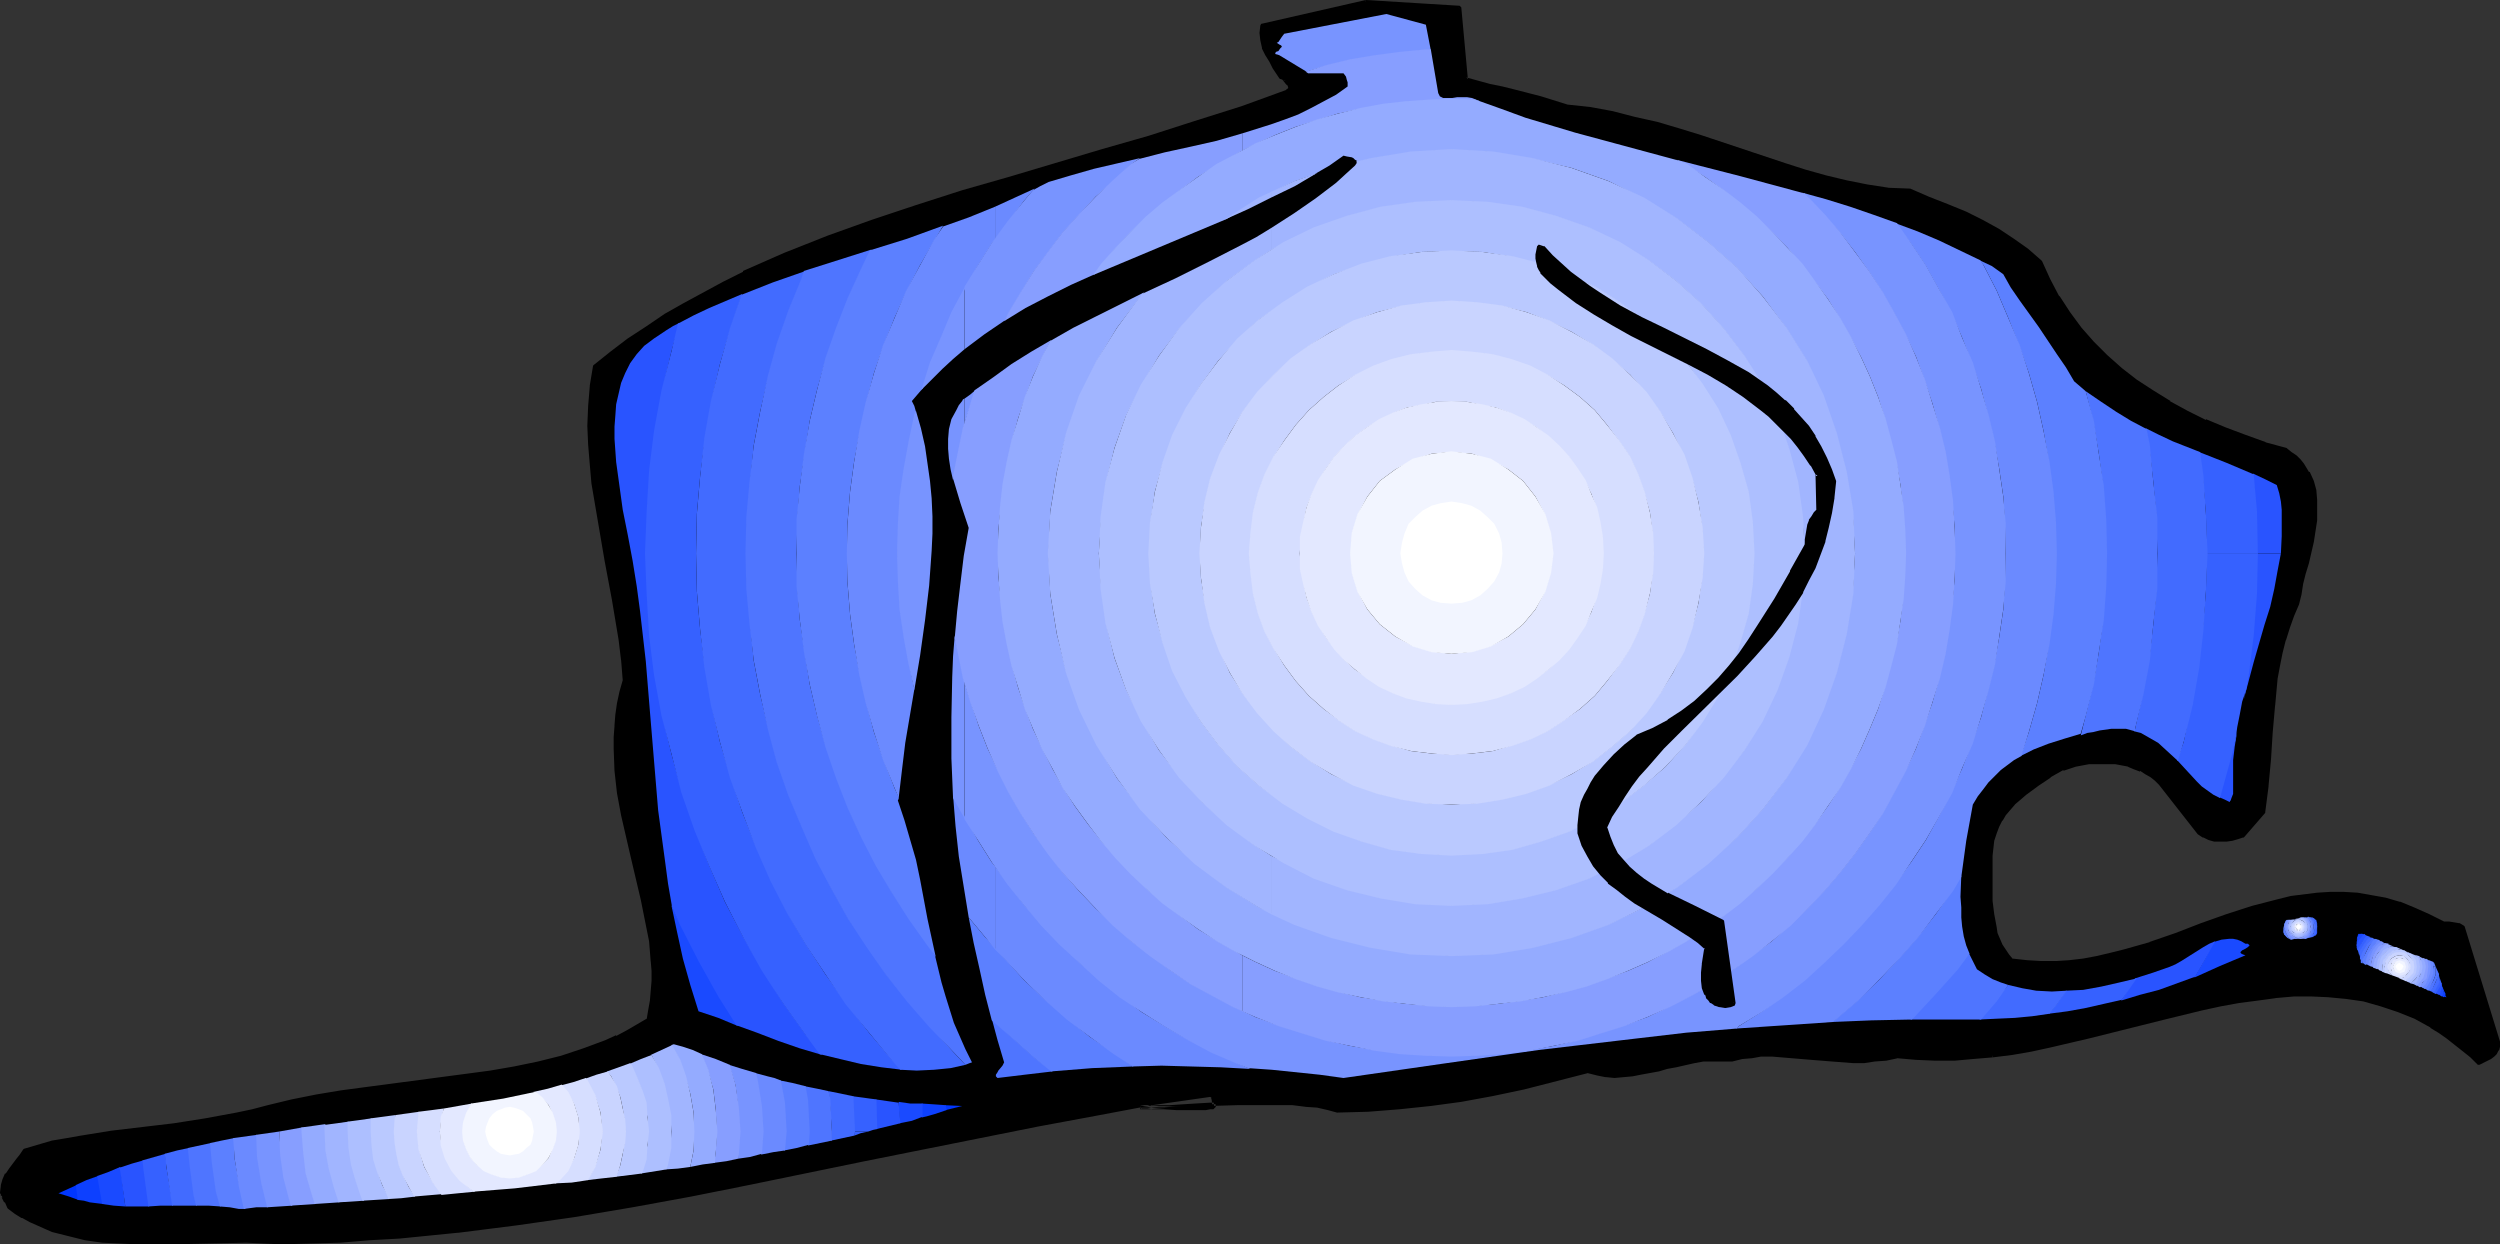 <?xml version="1.0" encoding="UTF-8" standalone="no"?>
<svg
   version="1.0"
   width="129.766mm"
   height="64.59mm"
   id="svg151"
   sodipodi:docname="Cap 06.wmf"
   xmlns:inkscape="http://www.inkscape.org/namespaces/inkscape"
   xmlns:sodipodi="http://sodipodi.sourceforge.net/DTD/sodipodi-0.dtd"
   xmlns="http://www.w3.org/2000/svg"
   xmlns:svg="http://www.w3.org/2000/svg">
  <rect width="100%" height="100%" fill="#333333" stroke="none"/>
  <sodipodi:namedview
     id="namedview151"
     pagecolor="#ffffff"
     bordercolor="#000000"
     borderopacity="0.25"
     inkscape:showpageshadow="2"
     inkscape:pageopacity="0.0"
     inkscape:pagecheckerboard="0"
     inkscape:deskcolor="#d1d1d1"
     inkscape:document-units="mm" />
  <defs
     id="defs1">
    <pattern
       id="WMFhbasepattern"
       patternUnits="userSpaceOnUse"
       width="6"
       height="6"
       x="0"
       y="0" />
  </defs>
  <path
     style="fill:#000000;fill-opacity:1;fill-rule:evenodd;stroke:none"
     d="m 267.933,0.323 18.422,1.131 1.293,14.056 4.686,1.131 2.424,0.646 2.424,0.646 5.01,1.292 5.171,1.616 4.686,0.485 4.363,0.808 4.363,0.969 4.363,1.131 4.202,1.292 4.202,1.292 8.403,2.747 8.08,2.747 4.04,1.292 4.04,1.131 4.202,0.969 4.04,0.808 4.04,0.485 4.202,0.323 3.878,1.454 3.555,1.616 3.555,1.454 3.232,1.616 3.232,1.777 2.909,1.777 2.747,2.1 2.586,2.1 1.616,3.554 1.939,3.393 2.101,3.231 2.101,3.07 2.424,2.747 2.747,2.747 2.909,2.423 2.909,2.423 3.232,2.1 3.232,2.1 3.555,1.777 3.717,1.777 3.717,1.616 3.878,1.454 4.04,1.454 4.04,1.131 0.97,0.808 0.808,0.646 0.808,0.646 0.646,0.808 0.646,0.808 0.485,0.808 0.808,1.616 0.485,1.939 0.162,1.939 0.162,1.939 -0.162,1.939 -0.323,2.1 -0.323,1.939 -0.97,4.201 -0.646,2.1 -0.485,2.1 -0.323,1.939 -0.485,1.939 -0.97,2.262 -0.808,2.423 -0.808,2.423 -0.646,2.423 -0.485,2.585 -0.485,2.585 -0.485,5.17 -0.485,5.493 -0.323,5.17 -0.485,5.17 -0.646,5.008 -4.202,5.008 -0.97,0.162 -0.97,0.323 -1.131,0.162 h -1.131 -1.131 l -1.131,-0.323 -1.131,-0.323 -0.808,-0.646 -7.757,-9.694 -0.808,-0.808 -0.808,-0.808 -1.131,-0.646 -1.131,-0.485 -1.131,-0.485 -1.131,-0.323 -2.586,-0.646 h -2.586 -2.747 l -2.424,0.485 -2.424,0.808 -2.586,1.454 -2.586,1.454 -2.262,1.777 -2.262,1.939 -0.808,1.131 -0.97,1.131 -0.808,1.131 -0.646,1.131 -0.485,1.454 -0.485,1.292 -0.162,1.616 -0.162,1.454 v 5.978 l 0.162,2.908 0.162,2.585 0.485,2.585 0.323,1.292 0.323,1.131 0.485,1.131 0.646,0.969 0.808,0.969 0.808,0.969 2.909,0.323 2.747,0.162 h 2.909 l 2.586,-0.162 2.747,-0.485 2.747,-0.323 2.586,-0.646 2.586,-0.646 5.171,-1.454 5.01,-1.777 5.171,-1.939 4.848,-1.777 5.171,-1.616 4.848,-1.292 2.586,-0.646 2.586,-0.485 2.586,-0.162 2.586,-0.162 h 2.586 l 2.747,0.162 2.747,0.485 2.747,0.485 2.747,0.808 2.747,0.969 2.909,1.292 2.909,1.616 h 0.97 l 1.131,0.162 0.97,0.162 0.808,0.323 6.949,22.78 v 0.646 l -0.162,0.808 -0.485,0.485 -0.323,0.485 -0.646,0.646 -0.646,0.323 -1.616,0.808 -1.454,-1.454 -1.616,-1.454 -3.07,-2.423 -1.616,-0.969 -1.616,-1.131 -3.232,-1.777 -3.232,-1.292 -3.232,-1.131 -3.394,-0.808 -3.394,-0.646 -3.394,-0.323 -3.555,-0.162 h -3.394 l -3.717,0.323 -3.555,0.485 -3.555,0.485 -3.717,0.646 -3.555,0.808 -7.434,1.777 -14.867,3.716 -7.434,1.777 -3.878,0.808 -3.717,0.646 -3.717,0.485 -3.878,0.485 -3.555,0.162 h -3.878 l -3.717,-0.162 -3.717,-0.323 -2.101,0.485 -2.262,0.323 -2.101,0.162 h -2.101 l -4.202,-0.162 -4.04,-0.485 -3.878,-0.323 -3.878,-0.323 h -2.101 l -1.778,0.323 -1.939,0.323 -1.939,0.485 -1.939,-0.162 h -1.939 l -1.778,0.162 -1.778,0.162 -3.717,0.808 -1.616,0.323 -1.778,0.485 -3.394,0.646 -1.616,0.323 -1.778,0.162 -1.778,0.162 -1.616,-0.162 -1.778,-0.323 -1.778,-0.485 -6.302,1.777 -6.302,1.454 -6.141,1.292 -6.141,1.131 -6.141,0.808 -5.979,0.646 -6.141,0.485 -5.979,0.162 -1.939,-0.485 -2.101,-0.323 -2.262,-0.323 -2.586,-0.323 h -2.586 -2.747 -5.494 l -5.494,0.162 -2.747,0.162 -2.586,0.162 -2.424,0.162 h -2.101 l -1.939,0.162 h -1.778 l 0.323,-0.162 h 1.131 l 0.97,0.162 h 1.131 1.131 l 2.424,0.162 h 2.586 2.262 0.97 l 0.808,-0.162 h 0.485 l 0.323,-0.162 -0.162,-1.292 -0.162,-0.646 -0.323,-0.162 -0.162,-0.162 -11.312,1.616 -11.312,2.1 -11.312,2.1 -11.312,2.262 -22.624,4.685 -22.624,4.524 -11.474,2.262 -11.474,2.1 -11.312,1.939 -11.474,1.616 -11.474,1.454 -11.312,1.131 -5.818,0.323 -5.818,0.485 -5.656,0.162 -5.818,0.162 -3.555,-0.162 h -3.394 -7.11 l -7.272,0.162 H 30.381 26.826 l -3.394,-0.162 -3.394,-0.162 -3.394,-0.485 -3.232,-0.646 -3.07,-0.969 -2.909,-1.131 -1.616,-0.808 -1.293,-0.808 -1.454,-0.808 -1.293,-0.969 -0.646,-1.131 -0.485,-0.969 -0.162,-0.323 -0.162,-0.323 v -0.162 0 l 0.162,-1.292 0.323,-1.131 0.485,-1.131 0.646,-0.969 1.454,-1.777 0.646,-0.969 0.646,-0.969 2.747,-0.808 2.747,-0.808 2.909,-0.646 2.909,-0.485 5.979,-0.808 12.12,-1.454 6.302,-0.969 6.141,-1.131 3.07,-0.646 2.909,-0.808 4.848,-1.131 4.686,-0.969 4.848,-0.808 5.01,-0.808 9.696,-1.131 9.696,-1.292 4.848,-0.646 4.686,-0.808 4.686,-0.969 4.525,-1.131 4.525,-1.454 4.202,-1.616 2.262,-0.969 2.101,-0.969 1.939,-1.131 1.939,-1.292 0.485,-1.777 0.323,-1.939 0.162,-1.939 0.162,-1.939 v -1.939 l -0.162,-1.939 -0.485,-3.877 -0.646,-4.039 -0.808,-4.039 -1.939,-8.24 -0.97,-4.201 -0.97,-4.201 -0.808,-4.362 -0.485,-4.362 -0.162,-4.362 v -2.262 l 0.162,-2.1 0.162,-2.262 0.323,-2.262 0.485,-2.262 0.646,-2.262 -0.323,-4.039 -0.485,-3.877 -0.646,-4.039 -0.646,-3.877 -1.454,-7.593 -1.454,-7.593 -1.131,-7.593 -0.323,-3.716 -0.323,-3.877 -0.162,-3.716 0.162,-3.877 0.323,-3.877 0.646,-4.039 3.394,-2.585 3.394,-2.585 3.555,-2.423 3.555,-2.262 3.717,-2.262 3.878,-2.1 3.878,-1.939 3.878,-2.1 4.04,-1.777 4.04,-1.777 8.403,-3.393 8.726,-3.07 8.726,-2.908 9.05,-2.908 9.05,-2.747 18.261,-5.332 9.211,-2.585 9.05,-2.908 9.211,-3.07 8.888,-3.07 0.323,-0.485 v -0.323 -0.485 l -0.323,-0.485 -0.808,-0.646 -0.323,-0.323 h -0.162 l -0.646,-0.969 -0.646,-1.131 -0.808,-1.131 -0.646,-1.292 -0.646,-1.292 -0.323,-1.454 -0.162,-1.454 0.162,-1.454 z"
     id="path1" />
  <path
     style="fill:#000000;fill-opacity:1;fill-rule:evenodd;stroke:none"
     d="m 267.933,0.646 v 0 l 18.422,1.131 -0.323,-0.323 1.293,14.056 0.162,0.323 4.848,1.131 2.424,0.646 2.424,0.646 5.01,1.292 5.171,1.616 4.525,0.485 4.525,0.808 4.363,0.969 4.363,1.131 4.202,1.292 v 0 l 4.04,1.292 8.403,2.747 8.08,2.747 h 0.162 l 4.04,1.292 4.04,1.131 4.04,0.969 4.202,0.808 4.04,0.485 v 0 l 4.202,0.323 h -0.162 l 3.878,1.454 3.555,1.454 3.555,1.616 3.394,1.616 v 0 l 3.07,1.616 v 0 l 2.909,1.939 2.747,1.939 2.586,2.262 -0.162,-0.162 1.616,3.554 h 0.162 l 1.778,3.393 v 0 l 2.101,3.231 2.262,3.07 2.424,2.747 v 0.162 l 2.747,2.585 2.909,2.585 2.909,2.262 3.232,2.262 3.232,1.939 h 0.162 l 3.394,1.939 3.717,1.777 v 0 l 3.717,1.616 3.878,1.454 4.04,1.454 h 0.162 l 4.04,1.131 h -0.162 l 0.97,0.646 0.808,0.646 v 0 l 0.646,0.808 v -0.162 l 0.808,0.808 0.485,0.808 0.485,0.808 v 0 l 0.808,1.616 v 0 l 0.485,1.777 0.162,1.939 v 0 l 0.162,1.939 -0.162,1.939 v 0 l -0.323,2.1 -0.323,1.939 -0.97,4.201 -0.485,2.1 -0.485,1.939 -0.485,2.1 -0.323,1.939 v -0.162 l -1.131,2.423 -0.808,2.262 -0.808,2.423 v 0.162 l -0.646,2.423 -0.485,2.423 -0.485,2.585 -0.485,5.332 v 0 l -0.485,5.493 -0.323,5.17 -0.485,5.17 v 0 l -0.646,5.008 v -0.162 l -4.04,4.847 v 0 l -0.808,0.323 v 0 l -0.97,0.162 -1.293,0.162 h 0.162 -1.131 -1.131 v 0 l -1.131,-0.323 v 0 l -0.97,-0.323 v 0 l -0.808,-0.646 v 0.162 l -7.595,-9.694 -0.808,-0.808 v -0.162 l -0.97,-0.646 -1.131,-0.646 v 0 l -1.131,-0.646 v 0 l -1.131,-0.485 -1.131,-0.323 h -0.162 l -2.586,-0.485 v 0 l -2.586,-0.162 -2.747,0.162 v 0 l -2.586,0.323 -2.424,0.808 v 0 l -2.586,1.454 v 0 l -2.586,1.616 -2.424,1.616 -2.101,2.1 v 0 l -0.97,1.131 -0.97,0.969 -0.646,1.292 v 0 l -0.646,1.292 h -0.162 l -0.485,1.292 v 0 l -0.323,1.454 -0.323,1.454 v 0.162 l -0.162,1.454 v 5.978 l 0.162,2.908 0.162,2.585 v 0.162 l 0.485,2.585 0.323,1.131 v 0.162 l 0.323,1.131 0.485,1.131 h 0.162 l 0.646,1.131 0.646,0.969 0.808,0.808 0.162,0.162 2.909,0.323 h 0.162 l 2.747,0.162 h 2.909 l 2.586,-0.162 h 0.162 l 2.586,-0.485 2.747,-0.323 2.747,-0.646 2.586,-0.646 5.171,-1.454 v 0 l 5.01,-1.777 5.01,-1.939 5.01,-1.777 5.01,-1.616 v 0 l 5.01,-1.454 2.586,-0.485 2.424,-0.485 v 0 l 2.586,-0.162 2.586,-0.162 h 2.586 l 2.747,0.162 h -0.162 l 2.747,0.323 2.747,0.646 2.747,0.808 v 0 l 2.909,0.969 2.747,1.292 v 0 l 2.909,1.454 0.162,0.162 h 0.97 v 0 l 0.97,0.162 0.97,0.162 v 0 l 0.808,0.323 -0.162,-0.162 6.949,22.619 v 0 0.646 0 l -0.162,0.646 v -0.162 l -0.323,0.646 -0.485,0.485 h 0.162 l -0.646,0.485 v 0 l -0.646,0.323 -1.616,0.808 h 0.323 l -1.454,-1.454 -1.616,-1.292 -3.07,-2.423 -1.616,-1.131 -1.616,-0.969 v 0 l -3.232,-1.777 v 0 l -3.232,-1.454 -3.232,-1.131 h -0.162 l -3.394,-0.808 -3.394,-0.646 -3.394,-0.323 v 0 l -3.555,-0.162 -3.394,0.162 -3.717,0.162 v 0 l -3.555,0.485 -3.555,0.485 -3.717,0.646 -3.555,0.808 -7.434,1.777 -14.867,3.877 -7.595,1.616 -3.717,0.808 -3.717,0.646 -3.878,0.485 h 0.162 v 0.646 0 l 3.878,-0.485 3.717,-0.646 3.717,-0.808 7.595,-1.777 14.867,-3.716 7.272,-1.777 3.717,-0.808 3.555,-0.646 3.717,-0.485 3.555,-0.485 h -0.162 l 3.717,-0.323 h 3.394 l 3.555,0.162 h -0.162 l 3.394,0.323 3.394,0.485 3.394,0.969 v 0 l 3.394,1.131 3.232,1.292 v 0 l 3.232,1.777 h -0.162 l 1.616,0.969 1.616,1.131 3.07,2.423 1.616,1.292 1.454,1.454 h 0.323 l 1.616,-0.808 0.646,-0.323 v 0 l 0.646,-0.485 v 0 l 0.485,-0.485 0.323,-0.646 0.162,-0.162 0.162,-0.646 v -0.162 -0.646 -0.162 l -6.949,-22.619 -0.162,-0.162 -0.808,-0.485 h -0.162 l -0.97,-0.162 -0.97,-0.162 h -0.162 -0.97 0.162 l -2.909,-1.454 v 0 l -2.909,-1.292 -2.747,-1.131 h -0.162 l -2.747,-0.808 -2.747,-0.485 -2.747,-0.485 v 0 l -2.747,-0.162 h -2.586 l -2.586,0.162 -2.586,0.323 v 0 l -2.586,0.323 -2.586,0.646 -5.01,1.292 v 0 l -5.01,1.616 -5.01,1.777 -5.01,1.939 -5.171,1.777 h 0.162 l -5.171,1.454 -2.586,0.646 -2.747,0.646 -2.586,0.485 -2.747,0.323 v 0 l -2.586,0.162 h -2.909 l -2.747,-0.162 v 0 l -2.909,-0.323 0.162,0.162 -0.808,-0.969 -0.646,-0.969 -0.646,-0.969 v 0 l -0.485,-1.131 -0.485,-1.131 v 0 l -0.162,-1.131 -0.485,-2.585 v 0 l -0.323,-2.585 v -2.908 -5.978 l 0.162,-1.454 v 0 l 0.162,-1.454 0.485,-1.454 v 0 l 0.485,-1.292 v 0 l 0.646,-1.292 v 0.162 l 0.646,-1.131 0.97,-1.131 0.97,-1.131 -0.162,0.162 2.262,-1.939 2.424,-1.777 2.424,-1.616 h -0.162 l 2.586,-1.454 v 0.162 l 2.424,-0.808 2.586,-0.485 h -0.162 2.747 2.586 v 0 l 2.586,0.485 h -0.162 l 1.131,0.485 1.293,0.485 v -0.162 l 0.97,0.646 v 0 l 1.131,0.646 0.808,0.646 v 0 l 0.808,0.808 7.595,9.694 v 0 l 0.97,0.646 h 0.162 l 0.97,0.485 v 0 l 1.131,0.323 h 0.162 1.131 1.131 v 0 l 1.131,-0.162 1.131,-0.323 v 0 l 0.97,-0.323 h 0.162 l 4.202,-4.847 v -0.162 l 0.646,-5.008 v -0.162 l 0.485,-5.17 0.323,-5.17 0.485,-5.493 v 0.162 l 0.485,-5.332 0.485,-2.585 0.485,-2.423 0.646,-2.585 v 0.162 l 0.808,-2.585 0.808,-2.262 0.97,-2.262 v 0 l 0.485,-1.939 0.323,-2.1 0.485,-1.939 0.646,-2.1 0.97,-4.201 0.323,-2.1 0.323,-2.1 v 0 -1.939 -1.939 -0.162 l -0.162,-1.939 -0.485,-1.777 v 0 l -0.808,-1.777 h -0.162 l -0.485,-0.808 -0.485,-0.808 -0.646,-0.808 v 0 l -0.808,-0.808 v 0 l -0.97,-0.646 -0.808,-0.646 -0.162,-0.162 -4.202,-1.131 h 0.162 l -4.04,-1.454 -3.878,-1.454 -3.878,-1.616 v 0.162 l -3.555,-1.777 -3.555,-1.939 h 0.162 l -3.394,-2.1 -3.232,-2.1 -2.909,-2.262 -2.909,-2.585 -2.586,-2.585 v 0 l -2.424,-2.747 -2.262,-3.07 -2.101,-3.231 v 0.162 l -1.778,-3.393 v 0 l -1.616,-3.554 -0.162,-0.162 -2.586,-2.262 -2.747,-1.939 -2.909,-1.939 v 0 l -3.232,-1.777 v 0 l -3.232,-1.616 -3.555,-1.454 -3.717,-1.454 -3.717,-1.616 h -0.162 l -4.202,-0.162 h 0.162 l -4.202,-0.646 -4.04,-0.808 -4.04,-0.969 -4.04,-1.131 -4.04,-1.292 v 0 l -8.242,-2.747 -8.242,-2.747 -4.202,-1.292 v 0 l -4.363,-1.292 -4.363,-0.969 -4.363,-1.131 -4.363,-0.808 -4.525,-0.485 -5.171,-1.616 -5.01,-1.292 -2.586,-0.646 -2.424,-0.485 -4.686,-1.292 0.323,0.323 L 286.678,1.454 286.355,1.131 267.933,0 v 0 z"
     id="path2" />
  <path
     style="fill:#000000;fill-opacity:1;fill-rule:evenodd;stroke:none"
     d="m 390.91,206.798 -3.878,0.485 -3.555,0.162 -3.878,0.162 -3.717,-0.323 -3.717,-0.323 v 0 l -2.262,0.485 -2.262,0.323 h 0.162 l -2.101,0.162 h -2.101 l -4.202,-0.162 v 0 l -4.04,-0.485 v 0 l -3.878,-0.323 -3.878,-0.162 h -2.101 l -1.778,0.162 h -0.162 l -1.939,0.323 -1.778,0.485 v 0 l -1.939,-0.162 h -1.939 l -1.778,0.162 v 0 l -1.939,0.162 -3.555,0.808 -1.778,0.323 -1.616,0.485 -3.555,0.646 -1.616,0.323 -1.616,0.162 v 0 l -1.778,0.162 -1.616,-0.162 v 0 l -1.778,-0.323 -1.778,-0.485 h -0.162 l -6.302,1.777 -6.302,1.454 -6.141,1.292 -5.979,1.131 -6.141,0.808 -5.979,0.808 v 0 l -6.141,0.323 -5.979,0.162 v 0 l -1.778,-0.485 -2.262,-0.323 -2.262,-0.323 v 0 l -2.586,-0.162 -2.586,-0.162 h -2.747 -5.494 l -5.494,0.162 -2.747,0.162 -2.586,0.162 -2.424,0.162 h -2.101 l -1.939,0.162 h -1.778 l 0.162,0.646 0.162,-0.162 v 0 h 1.131 l 0.97,0.162 h 1.131 1.131 l 2.424,0.162 h 2.586 2.262 0.97 l 0.808,-0.162 v 0 h 0.485 0.162 l 0.162,-0.162 0.323,-0.323 -0.162,-1.292 v -0.162 l -0.162,-0.646 -0.162,-0.162 -0.323,-0.162 v 0 l -0.323,-0.162 h -0.162 l -11.15,1.777 -11.312,1.939 -11.312,2.1 -11.312,2.262 -22.624,4.685 -22.786,4.685 -11.312,2.1 -11.474,2.1 -11.312,1.939 -11.474,1.616 -11.474,1.454 v 0 l -11.312,1.131 -5.818,0.485 -5.818,0.323 -5.656,0.162 -5.818,0.162 -3.555,-0.162 h -3.394 -7.11 l -7.272,0.162 -3.555,0.162 H 26.826 l -3.394,-0.323 -3.394,-0.162 v 0 l -3.232,-0.485 -3.232,-0.646 -3.232,-0.969 h 0.162 l -3.07,-1.131 -1.454,-0.808 v 0.162 L 4.525,238.464 H 4.686 L 3.232,237.656 1.939,236.687 v 0 l -0.485,-1.131 v 0 l -0.485,-0.808 v 0 l -0.162,-0.485 v 0 l -0.162,-0.162 v -0.323 0.162 0 l 0.162,-1.292 v 0.162 l 0.323,-1.292 0.485,-0.969 v 0 l 0.646,-0.969 1.454,-1.777 0.646,-0.969 0.646,-0.969 -0.162,0.162 2.586,-0.808 2.909,-0.808 2.747,-0.646 2.909,-0.485 5.979,-0.808 12.282,-1.616 6.141,-0.808 6.141,-1.131 3.07,-0.646 3.07,-0.808 4.686,-1.131 4.848,-0.969 4.848,-0.808 4.848,-0.808 19.554,-2.423 4.686,-0.646 4.848,-0.808 4.686,-0.969 4.525,-1.131 v 0 l 4.525,-1.454 4.202,-1.616 2.101,-0.969 v 0 l 2.101,-1.131 2.101,-1.131 v 0 l 2.101,-1.131 v -0.162 l 0.485,-1.939 0.323,-1.939 v 0 l 0.162,-1.939 0.162,-1.939 v -1.939 l -0.162,-1.939 v 0 l -0.485,-4.039 -0.646,-4.039 -0.808,-4.039 -1.939,-8.24 -0.97,-4.039 -0.97,-4.362 -0.808,-4.201 -0.485,-4.362 v 0 l -0.162,-4.362 v -2.262 -2.1 0 l 0.323,-2.262 0.323,-2.1 0.485,-2.262 0.646,-2.262 v -0.162 l -0.485,-4.039 v 0 l -0.485,-4.039 -0.485,-3.877 -0.646,-3.877 -1.454,-7.755 -1.454,-7.432 -1.131,-7.593 -0.485,-3.877 v 0.162 l -0.162,-3.877 -0.162,-3.716 0.162,-3.877 0.323,-3.877 v 0 l 0.646,-3.877 -0.162,0.162 3.394,-2.585 3.394,-2.585 3.555,-2.423 3.555,-2.423 3.717,-2.1 v 0 l 3.717,-2.1 3.878,-2.1 4.04,-1.939 v 0 l 4.04,-1.777 4.04,-1.777 8.403,-3.393 8.565,-3.07 8.888,-2.908 8.888,-2.908 v 0 l 9.05,-2.747 18.261,-5.332 9.211,-2.585 h 0.162 l 9.05,-2.908 9.05,-3.07 9.05,-3.07 v -0.162 l 0.485,-0.323 v -0.162 -0.323 -0.162 -0.485 l -0.162,-0.162 -0.323,-0.485 v 0 l -1.131,-0.323 v 0 l 0.646,0.808 v 0 l 0.323,0.323 v -0.162 l 0.162,0.646 v -0.162 l -0.162,0.323 0.162,-0.162 -0.485,0.323 h 0.162 l -8.888,3.231 -9.211,2.908 -9.05,2.908 v 0 l -9.05,2.585 -18.422,5.493 -9.05,2.585 v 0 l -9.05,2.908 -8.726,2.908 -8.565,3.07 -8.565,3.393 -4.04,1.777 -4.04,1.777 v 0.162 l -3.878,1.939 -3.878,2.1 -3.878,2.1 v 0 l -3.717,2.1 -3.555,2.423 -3.717,2.423 -3.394,2.585 -3.232,2.585 -0.162,0.162 -0.646,3.877 v 0.162 l -0.323,3.877 -0.162,3.877 0.162,3.716 0.323,3.877 v 0 l 0.323,3.716 1.293,7.593 1.293,7.593 1.454,7.755 0.646,3.877 0.646,3.877 0.485,4.039 v -0.162 l 0.323,4.039 v 0 l -0.646,2.262 -0.485,2.262 -0.323,2.262 -0.162,2.1 v 0.162 l -0.162,2.1 v 2.262 l 0.162,4.362 v 0 l 0.485,4.362 0.808,4.362 0.97,4.201 0.97,4.201 1.939,8.24 0.808,4.039 0.808,4.039 0.323,4.039 v -0.162 l 0.162,1.939 v 1.939 l -0.162,1.939 -0.162,1.939 v 0 l -0.323,1.777 -0.323,1.939 v -0.162 l -1.939,1.131 v 0 l -1.939,1.131 -2.101,1.131 v -0.162 l -2.101,0.969 -4.363,1.616 -4.363,1.454 v 0 l -4.525,1.131 -4.686,0.969 -4.686,0.808 -4.848,0.646 -19.554,2.585 -4.848,0.646 -4.848,0.808 -4.848,0.969 -4.686,1.131 -3.07,0.808 -3.07,0.646 -6.141,1.131 -6.141,0.969 -12.282,1.454 -5.979,0.969 -2.747,0.485 -2.909,0.485 -2.747,0.808 -2.747,0.808 -0.162,0.162 -0.646,0.969 -0.646,0.808 -1.454,1.939 -0.646,0.969 H 0.97 l -0.485,1.131 -0.323,1.131 v 0.162 L 0,233.94 v 0 0.162 l 0.162,0.162 v 0.323 h 0.162 l 0.162,0.323 H 0.323 l 0.485,0.969 h 0.162 l 0.485,1.131 0.162,0.162 1.293,0.969 1.293,0.808 h 0.162 l 1.454,0.808 v 0 l 1.454,0.646 2.909,1.292 v 0 l 3.232,0.808 3.232,0.808 3.394,0.485 v 0 l 3.394,0.162 3.394,0.162 h 3.555 3.555 l 7.272,-0.162 7.11,-0.162 3.394,0.162 3.555,0.162 5.818,-0.162 5.656,-0.162 5.818,-0.485 5.818,-0.323 11.312,-1.131 h 0.162 l 11.474,-1.454 11.312,-1.616 11.474,-1.939 11.474,-2.1 11.312,-2.262 22.786,-4.685 22.624,-4.524 11.312,-2.262 11.312,-2.1 11.15,-2.1 11.312,-1.616 -0.162,-0.162 0.162,0.162 v 0 l 0.323,0.162 -0.162,-0.162 0.162,0.646 v 0 l 0.162,1.292 0.162,-0.323 -0.323,0.162 v 0 l -0.485,0.162 h 0.162 -0.808 -0.97 -2.262 -2.586 l -2.424,-0.162 h -1.131 -1.131 l -0.97,-0.162 h -1.131 -0.162 l -0.162,0.162 v 0.646 h 1.778 l 1.939,-0.162 2.101,-0.162 h 2.424 l 2.586,-0.162 2.747,-0.162 5.494,-0.162 h 5.494 2.747 2.586 l 2.586,0.323 h -0.162 l 2.424,0.162 2.101,0.485 1.778,0.485 h 0.162 l 5.979,-0.162 6.141,-0.485 v 0 l 6.141,-0.646 5.979,-0.808 6.141,-1.131 6.141,-1.292 6.302,-1.616 6.302,-1.616 h -0.162 l 1.939,0.485 1.616,0.323 h 0.162 l 1.616,0.162 1.778,-0.162 v 0 l 1.778,-0.162 1.616,-0.323 3.555,-0.646 1.616,-0.485 1.778,-0.323 3.555,-0.808 1.778,-0.323 v 0 h 1.778 1.939 1.939 v 0 l 1.939,-0.485 1.939,-0.162 v 0 l 1.778,-0.323 h 2.101 l 3.878,0.323 3.878,0.323 v 0 l 4.04,0.323 v 0 l 4.202,0.323 h 2.101 l 2.101,-0.323 v 0 l 2.262,-0.162 2.262,-0.485 h -0.162 l 3.717,0.323 3.717,0.162 h 3.878 l 3.555,-0.323 3.878,-0.323 z"
     id="path3" />
  <path
     style="fill:#000000;fill-opacity:1;fill-rule:evenodd;stroke:none"
     d="m 252.742,15.995 -0.646,-0.808 h -0.162 l -0.323,-0.162 v -0.162 h -0.323 l 0.162,0.162 -0.646,-0.969 -0.646,-1.131 -0.646,-1.131 v 0 l -0.646,-1.292 v 0 l -0.646,-1.292 v 0 l -0.485,-1.292 v 0 -1.454 -1.454 l -0.162,0.323 20.362,-4.685 V 0 l -20.523,4.685 -0.162,0.323 -0.162,1.454 0.162,1.454 v 0 l 0.323,1.454 v 0.162 l 0.646,1.292 v 0 l 0.808,1.292 v 0 l 0.646,1.292 0.646,0.969 0.646,0.969 0.162,0.162 h 0.323 -0.162 l 0.323,0.162 z"
     id="path4" />
  <path
     style="fill:#1a4aff;fill-opacity:1;fill-rule:evenodd;stroke:none"
     d="m 434.219,184.826 1.616,-0.485 1.454,-0.162 h 0.808 l 0.808,0.162 0.808,0.323 0.808,0.485 h 0.485 l 0.162,0.162 0.162,0.162 v 0 l -0.162,0.162 -0.162,0.162 -0.485,0.323 -0.646,0.323 -0.323,0.323 v 0.162 l 0.162,0.162 0.323,0.162 0.485,0.162 -5.01,2.1 -5.01,2.262 1.939,-3.393 z"
     id="path5" />
  <path
     style="fill:#1a4aff;fill-opacity:1;fill-rule:evenodd;stroke:none"
     d="m 144.793,201.305 -3.878,-1.616 -1.939,-0.646 -1.939,-0.646 -1.616,-5.17 -1.454,-5.17 -1.131,-5.17 -1.131,-5.332 1.778,3.716 3.717,7.109 4.04,7.109 z"
     id="path6" />
  <path
     style="fill:#2954ff;fill-opacity:1;fill-rule:evenodd;stroke:none"
     d="m 441.976,92.898 2.424,1.131 2.262,1.131 0.485,1.616 0.323,1.616 0.162,1.616 v 1.777 3.393 l -0.162,3.393 h -4.686 l -0.162,-8.24 z"
     id="path7" />
  <path
     style="fill:#2954ff;fill-opacity:1;fill-rule:evenodd;stroke:none"
     d="m 440.198,137.165 1.939,-7.27 2.101,-7.27 1.131,-3.554 0.808,-3.554 0.646,-3.554 0.646,-3.393 h -4.686 l -0.162,7.917 -0.646,8.24 -0.97,7.755 z"
     id="path8" />
  <path
     style="fill:#2954ff;fill-opacity:1;fill-rule:evenodd;stroke:none"
     d="m 438.905,143.466 -0.485,2.908 -0.323,2.747 v 2.908 2.908 0.808 l -0.323,0.808 -0.162,0.485 -0.162,0.162 v 0.162 l -0.97,-0.485 -1.131,-0.485 0.323,-1.131 2.101,-7.432 z"
     id="path9" />
  <path
     style="fill:#2954ff;fill-opacity:1;fill-rule:evenodd;stroke:none"
     d="m 418.867,191.935 3.555,-1.131 3.232,-1.131 1.131,-0.485 1.131,-0.646 4.363,-2.747 1.131,-0.646 1.131,-0.485 -2.101,3.877 -1.778,3.07 -3.555,1.292 -3.555,1.292 -3.717,0.969 -3.717,1.131 z"
     id="path10" />
  <path
     style="fill:#2954ff;fill-opacity:1;fill-rule:evenodd;stroke:none"
     d="m 144.47,201.144 4.04,1.454 4.202,1.616 4.202,1.454 4.363,1.292 -3.232,-4.039 -4.363,-6.139 -4.04,-6.462 -3.878,-6.624 -3.555,-6.786 -3.07,-7.109 -2.747,-7.109 -2.586,-7.432 -2.101,-7.432 -1.778,-7.593 -1.293,-7.755 -1.131,-7.755 -0.485,-8.24 -0.162,-7.917 0.162,-8.24 0.485,-8.078 1.131,-7.755 1.293,-7.755 1.778,-7.755 1.616,-5.655 v 0 l -1.293,0.646 -1.293,0.808 -2.424,1.616 -1.939,1.454 -1.454,1.616 -1.293,1.777 -0.97,1.939 -0.808,1.939 -0.485,2.1 -0.485,2.1 -0.162,2.262 -0.162,2.1 v 2.423 l 0.323,4.524 0.646,4.685 0.646,4.685 0.97,4.847 0.97,5.17 0.808,5.008 0.646,4.847 1.131,9.855 0.808,9.855 0.808,9.694 0.808,9.694 1.293,9.532 0.646,4.847 0.808,4.685 1.454,3.231 3.717,7.27 3.878,6.947 z"
     id="path11" />
  <path
     style="fill:#3661ff;fill-opacity:1;fill-rule:evenodd;stroke:none"
     d="m 442.137,93.059 -5.333,-2.262 -5.333,-2.1 0.646,4.685 0.646,7.432 0.162,7.755 h 10.019 l -0.162,7.917 -0.646,8.24 -0.97,7.755 -0.485,2.747 -0.808,2.423 -0.485,2.585 -0.485,2.423 -0.323,2.423 -0.646,2.747 -2.101,7.593 -0.323,1.131 -1.293,-0.646 -1.131,-0.808 -1.131,-0.808 -0.97,-0.969 -1.939,-2.1 -1.939,-2.1 1.293,-3.554 1.454,-7.27 1.293,-7.432 0.97,-7.27 0.646,-7.593 0.162,-7.432 h 10.019 l -0.162,-8.24 z"
     id="path12" />
  <path
     style="fill:#3661ff;fill-opacity:1;fill-rule:evenodd;stroke:none"
     d="m 419.19,191.935 -3.394,0.808 -3.555,0.808 -3.555,0.646 -3.394,0.162 -1.778,2.585 -1.616,1.939 3.717,-0.485 3.555,-0.646 3.555,-0.808 3.555,-0.808 z"
     id="path13" />
  <path
     style="fill:#3661ff;fill-opacity:1;fill-rule:evenodd;stroke:none"
     d="m 160.792,206.798 4.04,0.969 4.04,0.969 4.04,0.646 4.04,0.485 -1.939,-1.939 -4.525,-5.332 -4.363,-5.655 -4.202,-5.816 -3.878,-5.978 -3.555,-6.139 -3.232,-6.462 -2.909,-6.462 -2.747,-6.786 -2.262,-6.947 -2.101,-6.786 -1.616,-7.27 -1.293,-7.432 -0.97,-7.27 -0.646,-7.593 -0.162,-7.432 0.162,-7.755 0.646,-7.432 0.97,-7.432 1.293,-7.27 1.616,-7.27 2.101,-6.947 2.262,-6.786 -6.464,2.747 -3.07,1.454 -3.07,1.616 -1.293,5.493 -1.939,7.593 -1.454,7.916 -0.97,7.755 -0.485,8.078 -0.323,8.24 0.323,7.917 0.485,8.24 0.97,7.755 1.454,7.916 1.939,7.432 1.939,7.593 2.586,7.432 2.909,7.109 3.07,6.947 3.555,6.947 3.717,6.624 4.202,6.462 4.363,6.139 z"
     id="path14" />
  <path
     style="fill:#426bff;fill-opacity:1;fill-rule:evenodd;stroke:none"
     d="m 431.633,88.697 -5.333,-2.1 -2.747,-1.292 -2.586,-1.292 0.646,3.393 0.808,6.947 0.646,7.109 0.162,7.109 h 9.858 l -0.323,7.432 -0.485,7.593 -0.808,7.27 -1.293,7.432 -1.778,7.27 -1.131,3.716 -1.939,-1.777 -1.939,-1.777 -1.131,-0.646 -1.131,-0.646 -1.131,-0.646 -1.293,-0.323 0.162,-0.485 1.454,-6.624 1.293,-6.786 0.808,-6.947 0.646,-7.109 0.162,-6.947 h 9.858 l -0.323,-7.755 -0.485,-7.432 z"
     id="path15" />
  <path
     style="fill:#426bff;fill-opacity:1;fill-rule:evenodd;stroke:none"
     d="m 405.454,194.358 -2.909,0.162 -3.07,-0.162 -2.747,-0.485 -2.747,-0.646 -2.586,3.07 -3.07,3.716 3.394,-0.162 3.555,-0.162 3.394,-0.323 3.394,-0.485 1.454,-1.777 z"
     id="path16" />
  <path
     style="fill:#426bff;fill-opacity:1;fill-rule:evenodd;stroke:none"
     d="m 176.629,209.868 3.232,0.162 3.394,-0.162 3.232,-0.323 1.454,-0.323 1.454,-0.323 -2.424,-2.585 -4.525,-5.008 -4.363,-5.008 -4.202,-5.17 -3.717,-5.493 -3.717,-5.493 -3.232,-5.816 -3.07,-5.978 -2.747,-6.139 -2.586,-6.139 -2.262,-6.462 -1.778,-6.624 -1.616,-6.624 -1.293,-6.786 -0.646,-6.947 -0.646,-7.109 -0.162,-6.947 0.162,-7.109 0.646,-7.109 0.646,-6.947 1.293,-6.786 1.616,-6.786 1.778,-6.462 2.262,-6.462 2.586,-6.301 0.646,-1.454 -6.464,2.262 -6.141,2.423 -2.262,6.624 -1.939,6.947 -1.778,7.27 -1.293,7.27 -0.808,7.432 -0.646,7.432 -0.162,7.755 0.162,7.432 0.646,7.593 0.808,7.27 1.293,7.432 1.778,7.27 1.939,6.947 2.424,6.786 2.586,6.786 2.909,6.624 3.232,6.301 3.717,6.301 3.878,5.816 4.04,5.978 4.525,5.493 4.525,5.493 z"
     id="path17" />
  <path
     style="fill:#4f75ff;fill-opacity:1;fill-rule:evenodd;stroke:none"
     d="m 421.129,84.173 -3.07,-1.616 -2.909,-1.777 -2.909,-1.939 -3.07,-2.1 1.454,5.816 1.131,6.462 0.808,6.301 0.485,6.624 0.162,6.624 h 10.019 v 6.947 l -0.808,7.109 -0.646,6.947 -1.293,6.786 -1.616,6.624 v 0.485 l -1.778,-0.485 h -1.939 -0.97 l -1.131,0.162 -1.131,0.162 -1.293,0.323 -1.131,0.162 -1.293,0.485 0.97,-3.877 1.454,-6.139 1.131,-6.301 0.808,-6.301 0.485,-6.624 0.162,-6.462 h 10.019 v -7.109 l -0.808,-7.109 -0.646,-6.947 z"
     id="path18" />
  <path
     style="fill:#4f75ff;fill-opacity:1;fill-rule:evenodd;stroke:none"
     d="m 386.224,186.926 1.616,3.231 1.454,0.969 1.616,0.969 1.616,0.646 1.454,0.485 -2.262,3.231 -3.07,3.554 h -5.494 -8.403 l 0.808,-0.808 4.202,-4.524 4.202,-4.685 z"
     id="path19" />
  <path
     style="fill:#4f75ff;fill-opacity:1;fill-rule:evenodd;stroke:none"
     d="m 206.525,210.191 -5.494,0.646 -5.333,0.646 -0.323,-0.323 v -0.323 l 0.323,-0.485 0.162,-0.323 0.808,-0.969 0.162,-0.323 0.162,-0.323 -1.293,-4.362 -1.131,-4.201 3.878,3.554 4.686,4.201 z"
     id="path20" />
  <path
     style="fill:#4f75ff;fill-opacity:1;fill-rule:evenodd;stroke:none"
     d="m 183.416,187.411 1.293,5.332 0.808,2.747 0.808,2.585 0.808,2.585 1.131,2.585 1.131,2.585 1.293,2.585 -0.485,0.162 -0.808,0.323 -2.424,-2.585 -4.686,-4.847 -4.363,-5.008 -4.202,-5.332 -3.717,-5.332 -3.717,-5.655 -3.232,-5.816 -3.07,-5.816 -2.747,-6.301 -2.586,-6.139 -2.262,-6.462 -1.778,-6.624 -1.454,-6.624 -1.293,-6.786 -0.808,-6.947 -0.646,-7.109 -0.162,-6.947 0.162,-7.109 0.646,-7.109 0.808,-6.947 1.293,-6.786 1.454,-6.786 1.778,-6.462 2.262,-6.462 2.586,-6.301 0.485,-1.454 13.251,-4.201 v 0 l -1.939,3.877 -2.586,5.655 -2.262,5.978 -2.101,5.816 -1.778,6.139 -1.454,6.139 -0.97,6.462 -0.97,6.301 -0.485,6.624 -0.162,6.624 0.162,6.462 0.485,6.624 0.97,6.301 0.97,6.301 1.454,6.139 1.778,6.139 2.101,5.978 2.262,5.978 2.586,5.655 2.909,5.493 3.07,5.332 3.394,5.17 3.555,5.008 z"
     id="path21" />
  <path
     style="fill:#5c80ff;fill-opacity:1;fill-rule:evenodd;stroke:none"
     d="m 388.324,51.053 2.424,1.131 2.262,1.616 1.454,2.585 1.778,2.585 3.717,5.17 3.555,5.332 1.778,2.585 1.616,2.747 1.131,0.969 1.131,0.969 1.616,5.816 0.97,6.462 0.97,6.301 0.485,6.624 0.162,6.624 h -10.019 l -0.162,5.978 -0.485,5.978 -0.808,5.978 -0.97,5.816 -1.293,5.655 -1.616,5.655 -1.616,4.685 2.586,-1.292 2.909,-1.131 3.07,-0.969 3.232,-0.969 0.97,-3.393 1.616,-6.301 0.97,-6.301 0.97,-6.301 0.485,-6.624 0.162,-6.462 h -10.019 l -0.162,-6.139 -0.485,-5.978 -0.808,-5.978 -0.97,-5.816 -1.293,-5.816 -1.616,-5.655 -1.939,-5.493 -2.101,-5.332 -2.262,-5.332 -2.586,-5.008 z"
     id="path22" />
  <path
     style="fill:#5c80ff;fill-opacity:1;fill-rule:evenodd;stroke:none"
     d="m 386.385,187.088 -0.646,-1.616 -0.485,-1.777 -0.323,-1.939 -0.162,-1.777 v -1.939 l -0.162,-2.1 0.162,-4.201 -1.778,2.908 -3.232,4.685 -3.555,4.524 -3.717,4.201 -3.878,4.201 -4.04,3.877 -4.363,3.716 -0.808,0.646 7.757,-0.323 7.918,-0.162 0.646,-0.646 4.202,-4.524 4.202,-4.685 z"
     id="path23" />
  <path
     style="fill:#5c80ff;fill-opacity:1;fill-rule:evenodd;stroke:none"
     d="m 206.201,210.191 8.08,-0.646 4.04,-0.162 4.04,-0.162 -3.717,-2.585 -4.848,-3.231 -4.363,-3.554 -4.363,-3.716 -4.202,-3.877 -3.717,-4.201 -3.878,-4.201 -3.232,-3.877 0.97,5.008 1.131,5.008 1.131,5.17 1.293,5.008 3.878,3.393 4.525,4.039 z"
     id="path24" />
  <path
     style="fill:#5c80ff;fill-opacity:1;fill-rule:evenodd;stroke:none"
     d="m 176.305,156.391 v 0.323 l -0.162,0.323 1.293,3.877 1.131,3.877 1.131,3.877 0.808,3.877 1.454,7.755 1.616,7.432 -1.778,-2.423 -3.555,-5.008 -3.394,-5.332 -3.07,-5.17 -2.909,-5.655 -2.586,-5.655 -2.262,-5.816 -2.101,-6.139 -1.616,-5.978 -1.454,-6.301 -1.131,-6.301 -0.808,-6.301 -0.646,-6.624 v -6.462 -6.624 l 0.646,-6.624 0.808,-6.301 1.131,-6.462 1.454,-6.139 1.616,-6.139 2.101,-5.978 2.262,-5.816 2.586,-5.655 1.778,-3.716 7.272,-2.262 7.11,-2.585 -1.616,2.747 -2.909,5.008 -2.586,5.008 -2.424,5.332 -2.101,5.332 -1.939,5.493 -1.454,5.655 -1.293,5.816 -1.131,5.816 -0.808,5.978 -0.485,5.978 v 6.139 5.978 l 0.485,5.978 0.808,5.978 1.131,5.816 1.293,5.655 1.454,5.655 1.939,5.493 2.101,5.493 z"
     id="path25" />
  <path
     style="fill:#6b8aff;fill-opacity:1;fill-rule:evenodd;stroke:none"
     d="m 388.486,51.053 -4.04,-1.939 -4.04,-1.939 -4.202,-1.777 -4.363,-1.616 3.07,4.039 2.909,4.362 2.586,4.685 2.424,4.524 2.101,4.847 1.939,5.008 1.778,5.008 1.293,5.008 1.293,5.332 0.97,5.332 0.808,5.493 0.323,5.493 0.162,5.655 h 10.019 l -0.162,5.978 -0.485,5.978 -0.808,5.978 -1.131,5.816 -1.293,5.655 -1.616,5.655 -1.454,4.685 -1.454,0.808 -1.293,0.969 -1.293,0.969 -1.131,1.131 -1.293,1.292 -0.97,1.292 -1.131,1.454 -0.97,1.616 -1.293,7.109 -0.485,3.554 -0.485,3.554 -1.616,2.747 -3.394,4.524 -3.394,4.524 -3.717,4.201 -4.04,4.201 -4.04,4.039 -4.363,3.716 -0.646,0.485 -9.534,0.646 -9.534,0.646 0.646,-0.485 4.363,-2.747 4.202,-3.07 4.04,-3.231 4.04,-3.554 3.717,-3.554 3.555,-3.716 3.555,-4.039 3.232,-4.039 3.07,-4.201 2.909,-4.362 2.586,-4.685 2.424,-4.685 2.101,-4.685 1.939,-5.008 1.778,-5.008 1.293,-5.17 1.293,-5.17 0.97,-5.332 0.808,-5.493 0.323,-5.655 0.162,-5.332 h 10.019 l -0.162,-6.139 -0.485,-5.978 -0.808,-5.978 -1.131,-5.816 -1.293,-5.816 -1.616,-5.655 -1.778,-5.493 -2.262,-5.332 -2.262,-5.332 -2.586,-5.008 z"
     id="path26" />
  <path
     style="fill:#6b8aff;fill-opacity:1;fill-rule:evenodd;stroke:none"
     d="m 195.213,169.962 v 16.318 l 1.778,1.777 3.878,4.201 4.202,4.039 4.202,3.716 4.525,3.393 4.686,3.393 3.717,2.423 5.656,-0.162 5.818,0.162 5.818,0.162 5.818,0.323 -2.909,-1.292 -4.686,-2.1 -4.686,-2.423 -4.525,-2.585 -4.525,-2.747 -4.04,-3.07 -4.202,-3.231 -4.04,-3.554 -3.717,-3.554 -3.555,-3.716 -3.555,-4.039 -3.07,-4.039 z"
     id="path27" />
  <path
     style="fill:#6b8aff;fill-opacity:1;fill-rule:evenodd;stroke:none"
     d="m 195.213,40.552 v 6.462 l 2.586,-3.393 3.07,-4.201 2.101,-2.423 -3.878,1.777 z"
     id="path28" />
  <path
     style="fill:#6b8aff;fill-opacity:1;fill-rule:evenodd;stroke:none"
     d="m 195.213,47.014 v -6.462 0 l -5.171,2.1 -5.01,1.777 -1.778,2.585 -2.747,5.008 -2.747,5.008 -2.262,5.332 -2.262,5.332 -1.778,5.493 -1.616,5.655 -1.293,5.816 -0.97,5.816 -0.808,5.978 -0.485,5.978 -0.162,6.139 0.162,5.978 0.485,5.978 0.808,5.978 0.97,5.816 1.293,5.655 1.616,5.655 1.778,5.493 2.262,5.493 0.808,1.939 0.646,-5.493 0.646,-5.332 1.778,-10.501 -0.97,-4.847 -0.97,-5.332 -0.808,-5.493 -0.323,-5.655 -0.162,-5.332 0.162,-5.655 0.323,-5.493 0.808,-5.493 0.97,-5.332 1.293,-5.332 v -0.485 l -0.323,-1.131 -0.485,-0.969 0.97,-1.131 0.97,-1.131 0.162,-0.162 1.778,-5.008 1.939,-5.008 2.101,-4.847 2.424,-4.524 2.586,-4.685 2.747,-4.362 z"
     id="path29" />
  <path
     style="fill:#6b8aff;fill-opacity:1;fill-rule:evenodd;stroke:none"
     d="m 195.213,186.28 v -16.318 l -0.646,-0.808 -2.747,-4.362 -2.586,-4.685 -2.262,-4.039 0.485,5.978 0.646,5.978 0.97,5.978 0.97,5.978 3.232,3.877 z"
     id="path30" />
  <path
     style="fill:#7894ff;fill-opacity:1;fill-rule:evenodd;stroke:none"
     d="m 271.972,2.747 7.757,2.1 0.97,5.008 h -1.131 l -4.848,0.485 -5.01,0.646 -4.848,0.808 -4.686,1.131 -3.878,1.131 -5.333,-3.231 -0.485,-0.162 h -0.162 l -0.162,-0.162 v 0 l 0.162,-0.323 0.485,-0.162 0.323,-0.485 0.323,-0.323 V 9.047 l -0.162,-0.162 -0.323,-0.162 -0.485,-0.323 0.323,-0.162 0.323,-0.485 0.323,-0.485 0.485,-0.646 z"
     id="path31" />
  <path
     style="fill:#7894ff;fill-opacity:1;fill-rule:evenodd;stroke:none"
     d="m 189.233,133.934 v 26.819 l 2.586,4.039 2.747,4.362 3.07,4.362 3.232,4.039 3.394,4.039 3.555,3.716 3.878,3.554 3.878,3.554 4.04,3.231 4.363,2.908 4.363,2.747 4.686,2.747 4.525,2.423 4.848,2.1 2.424,0.969 4.686,0.323 4.686,0.485 4.686,0.485 4.686,0.646 19.069,-2.747 19.23,-2.747 19.23,-2.262 9.696,-1.131 9.858,-0.808 0.485,-0.485 4.525,-2.747 4.202,-2.908 4.202,-3.231 3.878,-3.554 3.717,-3.554 3.555,-3.716 3.555,-4.039 3.232,-4.039 2.909,-4.362 2.909,-4.362 2.586,-4.524 2.586,-4.685 1.939,-4.847 2.101,-4.847 1.616,-5.17 1.454,-5.17 1.293,-5.17 0.808,-5.332 0.808,-5.493 0.485,-5.493 v -5.493 h -10.019 v -5.17 l -0.485,-5.008 -0.646,-5.008 -0.808,-4.847 -1.131,-4.685 -1.293,-4.685 -1.616,-4.685 -1.616,-4.524 -2.101,-4.362 -2.262,-4.201 -2.262,-4.039 -2.586,-4.039 -2.747,-3.877 -2.909,-3.716 -3.232,-3.554 -3.232,-3.554 -0.97,-0.808 4.686,1.292 4.686,1.454 4.686,1.616 4.525,1.616 2.747,3.877 2.909,4.362 2.586,4.685 2.586,4.524 1.939,5.008 2.101,4.847 1.616,5.17 1.454,5.008 1.293,5.332 0.808,5.332 0.808,5.493 0.485,5.332 v 5.816 h -10.019 v 5.008 l -0.485,4.847 -0.646,5.008 -0.808,4.847 -1.131,4.847 -1.293,4.685 -1.616,4.524 -1.616,4.524 -2.101,4.362 -2.262,4.201 -2.262,4.201 -2.586,3.877 -2.747,3.877 -2.909,3.716 -3.232,3.716 -3.232,3.393 -3.394,3.231 -3.555,3.231 -3.878,2.747 -3.878,2.908 -3.878,2.585 -4.04,2.262 -4.363,2.262 -4.363,2.1 -4.525,1.616 -4.686,1.454 -4.525,1.454 -4.686,1.131 -4.848,0.808 -5.171,0.646 -4.848,0.323 -5.171,0.162 -5.171,-0.162 -4.848,-0.323 -5.01,-0.646 -4.848,-0.808 -4.686,-1.131 -4.686,-1.454 -4.686,-1.454 -4.525,-1.616 -4.363,-2.1 -4.202,-2.262 -4.202,-2.262 -3.878,-2.585 -3.878,-2.908 -3.717,-2.747 -3.555,-3.231 -3.555,-3.231 -3.232,-3.393 -3.232,-3.716 -2.747,-3.716 -2.909,-3.877 -2.424,-3.877 -2.424,-4.201 -2.101,-4.201 -2.101,-4.362 -1.778,-4.524 -1.454,-4.524 z"
     id="path32" />
  <path
     style="fill:#7894ff;fill-opacity:1;fill-rule:evenodd;stroke:none"
     d="m 189.233,78.196 v 4.847 l 1.293,-3.877 0.97,-2.747 -1.131,0.969 z"
     id="path33" />
  <path
     style="fill:#7894ff;fill-opacity:1;fill-rule:evenodd;stroke:none"
     d="m 189.233,56.223 v 12.279 l 3.878,-2.908 4.04,-2.747 0.808,-1.454 2.424,-4.039 2.424,-4.039 2.909,-3.877 2.747,-3.716 3.232,-3.554 3.232,-3.554 3.555,-3.07 3.555,-3.393 1.616,-1.131 -9.05,2.1 -4.525,1.292 -4.363,1.292 -1.616,0.808 -1.454,0.808 -1.778,2.1 -3.232,4.039 -3.07,4.201 -2.747,4.362 z"
     id="path34" />
  <path
     style="fill:#7894ff;fill-opacity:1;fill-rule:evenodd;stroke:none"
     d="M 189.233,68.502 V 56.223 l -0.162,0.485 -2.424,4.524 -2.101,5.008 -2.101,4.847 -1.616,5.17 -0.162,0.323 2.101,-2.1 2.101,-2.1 2.101,-1.939 z"
     id="path35" />
  <path
     style="fill:#7894ff;fill-opacity:1;fill-rule:evenodd;stroke:none"
     d="m 189.233,83.042 v -4.847 l -0.323,0.162 -0.162,0.323 -0.646,0.808 -0.485,0.969 -0.97,1.777 -0.485,1.939 -0.162,1.939 v 1.939 l 0.162,1.939 0.323,2.1 0.485,2.1 0.162,-0.808 0.97,-4.847 0.97,-4.685 z"
     id="path36" />
  <path
     style="fill:#7894ff;fill-opacity:1;fill-rule:evenodd;stroke:none"
     d="m 189.233,160.753 v -26.819 l -0.162,-0.808 -0.97,-4.847 -0.808,-3.554 -0.323,4.039 -0.162,4.039 -0.162,7.916 v 8.078 l 0.323,7.755 2.101,3.716 z"
     id="path37" />
  <path
     style="fill:#7894ff;fill-opacity:1;fill-rule:evenodd;stroke:none"
     d="m 179.376,135.388 1.131,-6.786 0.97,-6.947 0.808,-6.786 0.485,-6.786 0.162,-3.393 v -3.393 l -0.162,-3.554 -0.323,-3.393 -0.485,-3.393 -0.485,-3.393 -0.808,-3.554 -0.97,-3.393 -0.323,0.646 -1.131,5.332 -0.97,5.332 -0.808,5.493 -0.323,5.332 -0.162,5.816 0.162,5.493 0.323,5.493 0.808,5.493 0.97,5.332 z"
     id="path38" />
  <path
     style="fill:#879eff;fill-opacity:1;fill-rule:evenodd;stroke:none"
     d="m 243.693,187.411 v 10.986 l 2.586,1.131 4.525,1.777 4.686,1.454 4.686,1.454 4.686,0.969 4.848,0.969 4.848,0.646 5.01,0.323 5.171,0.162 5.171,-0.162 5.01,-0.323 5.01,-0.646 4.848,-0.969 4.686,-0.969 4.525,-1.454 4.686,-1.454 4.525,-1.777 4.363,-1.939 4.363,-2.262 4.04,-2.262 4.04,-2.747 3.878,-2.747 3.717,-2.908 3.717,-3.07 3.394,-3.393 3.232,-3.393 3.07,-3.554 2.909,-3.716 2.747,-3.877 2.747,-4.039 2.262,-4.201 2.262,-4.201 1.939,-4.362 1.778,-4.524 1.454,-4.524 1.454,-4.685 1.131,-4.847 0.808,-4.847 0.646,-4.847 0.323,-5.008 0.162,-5.008 h -9.858 l -0.162,-4.685 -0.323,-4.524 -0.485,-4.362 -0.808,-4.362 -1.131,-4.362 -1.131,-4.201 -1.293,-4.201 -1.616,-4.039 -1.778,-3.877 -2.101,-3.877 -2.101,-3.716 -2.262,-3.716 -2.586,-3.393 -2.586,-3.231 -2.747,-3.393 -3.07,-3.07 -3.07,-2.908 -3.232,-2.747 -3.232,-2.585 -3.555,-2.585 -3.555,-2.262 -2.101,-1.131 6.302,1.616 6.302,1.616 12.605,3.393 0.646,0.646 3.232,3.393 3.07,3.554 2.909,3.877 2.747,3.716 2.747,4.201 2.262,4.039 2.262,4.201 1.939,4.362 1.778,4.524 1.454,4.685 1.454,4.685 1.131,4.685 0.808,4.847 0.646,4.847 0.323,5.17 0.162,5.17 h -9.858 l -0.162,4.524 -0.323,4.524 -0.485,4.362 -0.808,4.362 -1.131,4.362 -1.131,4.201 -1.293,4.201 -1.616,3.877 -1.778,4.039 -2.101,3.877 -2.101,3.716 -2.262,3.554 -2.586,3.554 -2.586,3.231 -2.747,3.231 -3.07,3.07 -3.07,3.07 -3.232,2.747 -3.232,2.585 -3.555,2.585 -3.555,2.262 -3.717,2.1 -3.878,2.1 -4.04,1.777 -4.04,1.454 -4.04,1.454 -4.202,1.131 -4.363,1.131 -4.363,0.646 -4.363,0.646 -4.525,0.323 -4.686,0.162 -4.525,-0.162 -4.525,-0.323 -4.363,-0.646 -4.363,-0.646 -4.525,-1.131 -4.04,-1.131 -4.202,-1.454 -4.04,-1.454 -3.878,-1.777 z"
     id="path39" />
  <path
     style="fill:#879eff;fill-opacity:1;fill-rule:evenodd;stroke:none"
     d="m 243.693,26.173 v 3.393 l 2.586,-1.292 3.878,-1.777 4.04,-1.616 4.202,-1.292 4.04,-1.292 4.525,-0.969 4.363,-0.808 4.363,-0.485 4.525,-0.323 4.525,-0.162 4.686,0.162 0.97,0.162 -0.808,-0.323 -0.808,-0.323 -0.97,-0.162 h -0.97 -0.97 l -0.97,0.162 h -0.97 -0.808 l -0.323,-0.162 -0.323,-0.162 -0.162,-0.323 -0.162,-0.323 -1.454,-8.563 h -1.131 l -5.01,0.485 -4.848,0.646 -4.848,0.808 -4.686,1.131 -4.04,1.292 0.485,0.323 h 6.949 l 0.485,0.646 0.162,0.646 0.162,0.485 v 0.808 l -2.262,1.616 -2.424,1.292 -2.424,1.292 -2.586,1.292 -2.586,0.969 -2.747,0.969 z"
     id="path40" />
  <path
     style="fill:#879eff;fill-opacity:1;fill-rule:evenodd;stroke:none"
     d="m 243.693,29.566 v -3.393 l -5.01,1.454 -5.01,1.131 -5.171,1.131 -5.01,1.292 -1.616,0.969 -3.555,3.231 -3.394,3.231 -3.232,3.393 -3.232,3.554 -2.909,3.877 -2.747,3.716 -2.586,4.201 -2.424,4.039 -0.808,1.616 4.202,-2.585 4.363,-2.262 4.525,-2.262 4.686,-2.1 1.293,-1.777 2.909,-3.393 2.909,-3.07 3.07,-2.908 3.232,-2.747 3.394,-2.585 3.394,-2.585 3.717,-2.262 3.717,-2.1 z"
     id="path41" />
  <path
     style="fill:#879eff;fill-opacity:1;fill-rule:evenodd;stroke:none"
     d="m 243.693,198.397 v -10.986 l -1.293,-0.808 -3.717,-2.1 -3.717,-2.262 -3.394,-2.585 -3.394,-2.585 -3.232,-2.747 -3.07,-3.07 -2.909,-3.07 -2.909,-3.231 -2.586,-3.231 -2.586,-3.554 -2.262,-3.554 -2.101,-3.716 -1.939,-3.877 -1.939,-4.039 -1.454,-3.877 -1.454,-4.201 -1.131,-4.201 -0.97,-4.362 -0.808,-4.362 -0.485,-4.362 -0.485,-4.524 v -4.524 -4.685 l 0.485,-4.524 0.485,-4.362 0.808,-4.362 0.97,-4.362 1.131,-4.201 1.454,-4.201 1.454,-4.039 1.939,-3.877 1.616,-3.231 -3.878,2.262 -3.878,2.423 -3.555,2.585 -3.717,2.585 -0.808,2.585 -1.454,4.685 -0.97,4.685 -0.97,4.847 v 0.485 l 1.454,4.847 1.616,4.847 -0.97,5.493 -0.646,5.332 -0.646,5.493 -0.485,5.332 0.646,3.07 0.97,4.847 1.454,4.685 1.616,4.524 1.778,4.524 1.939,4.362 2.101,4.201 2.424,4.201 2.586,4.039 2.747,3.877 2.909,3.716 3.232,3.554 3.232,3.393 3.394,3.393 3.555,3.07 3.717,2.908 3.878,2.747 4.04,2.747 4.202,2.262 4.202,2.262 z"
     id="path42" />
  <path
     style="fill:#94abff;fill-opacity:1;fill-rule:evenodd;stroke:none"
     d="m 329.34,31.504 -10.181,-2.747 -10.181,-2.747 -4.848,-1.454 -4.848,-1.454 -4.848,-1.777 -4.525,-1.616 -0.485,-0.162 -4.686,-0.162 -4.525,0.162 -4.525,0.323 -4.363,0.485 -4.363,0.808 -4.525,1.131 -4.04,1.131 -4.202,1.454 -4.04,1.616 -3.878,1.616 -3.878,2.1 -3.717,1.939 -3.717,2.585 -3.394,2.423 -3.555,2.585 -3.232,2.747 -3.07,3.07 -2.909,3.07 -2.747,3.07 -1.616,2.262 13.09,-5.493 13.09,-5.493 6.464,-4.039 6.949,-3.393 3.717,-1.292 3.07,-1.777 2.747,-1.939 0.646,0.162 0.97,0.162 0.323,0.162 0.323,0.323 0.323,0.162 v 0.323 l 2.747,-0.646 7.757,-1.292 8.08,-0.485 8.242,0.485 7.757,1.292 7.595,1.777 7.272,2.585 6.787,3.393 6.626,4.039 5.979,4.524 5.656,5.008 5.171,5.655 4.525,6.139 4.04,6.462 3.232,6.947 2.586,7.27 1.939,7.593 1.293,7.755 0.485,8.24 h 10.019 l -0.162,4.524 -0.323,4.524 -0.646,4.362 -0.646,4.362 -1.131,4.362 -1.131,4.201 -1.454,4.201 -1.616,3.877 -1.778,4.039 -1.939,3.877 -2.101,3.716 -2.424,3.554 -2.424,3.554 -2.586,3.393 -2.909,3.231 -2.909,3.07 -3.07,2.908 -3.232,2.908 -3.394,2.585 -3.555,2.423 -3.555,2.423 -3.717,2.1 -3.878,1.939 -4.04,1.777 -4.04,1.616 -4.04,1.454 -4.202,1.131 -4.363,0.969 -4.363,0.808 -4.363,0.485 -4.525,0.485 -4.686,0.162 -4.525,-0.162 -4.525,-0.485 -4.363,-0.485 -4.363,-0.808 -4.525,-0.969 -4.04,-1.131 -4.202,-1.454 -4.04,-1.616 -3.878,-1.777 -3.878,-1.939 -3.717,-2.1 -3.717,-2.423 -3.394,-2.423 -3.555,-2.585 -3.232,-2.908 -3.07,-2.908 -2.909,-3.07 -2.747,-3.231 -2.586,-3.393 -2.586,-3.554 -2.424,-3.554 -1.939,-3.716 -2.101,-3.877 -1.778,-4.039 -1.616,-3.877 -1.293,-4.201 -1.293,-4.201 -0.97,-4.362 -0.808,-4.362 -0.485,-4.362 -0.323,-4.524 -0.162,-4.524 0.162,-4.685 0.323,-4.524 0.485,-4.362 0.808,-4.362 0.97,-4.362 1.293,-4.201 1.293,-4.201 1.616,-4.039 1.778,-3.877 1.616,-3.07 4.525,-2.585 4.525,-2.262 9.373,-4.685 -0.646,0.808 -4.686,6.139 -3.878,6.462 -3.394,6.947 -2.586,7.27 -1.939,7.593 -1.293,7.755 -0.323,8.24 0.323,7.917 1.293,7.916 1.939,7.593 2.586,7.109 3.394,6.947 3.878,6.624 4.686,5.978 5.01,5.655 5.656,5.008 6.141,4.685 6.464,4.039 6.949,3.231 7.11,2.585 7.757,1.939 7.757,1.292 8.08,0.323 8.242,-0.323 7.757,-1.292 7.595,-1.939 7.272,-2.585 6.787,-3.231 6.626,-4.039 5.979,-4.685 5.656,-5.008 5.171,-5.655 4.525,-5.978 4.04,-6.624 3.232,-6.947 2.586,-7.109 1.939,-7.593 1.293,-7.916 0.485,-7.917 h 10.019 l -0.162,-4.685 -0.323,-4.524 -0.646,-4.362 -0.646,-4.362 -1.131,-4.362 -1.131,-4.201 -1.454,-4.201 -1.616,-4.039 -1.778,-3.877 -1.939,-3.877 -2.101,-3.716 -2.424,-3.716 -2.424,-3.393 -2.586,-3.554 -2.909,-3.07 -2.909,-3.07 -3.07,-3.07 -3.232,-2.747 -3.394,-2.585 -3.555,-2.423 -3.555,-2.585 z"
     id="path43" />
  <path
     style="fill:#a1b5ff;fill-opacity:1;fill-rule:evenodd;stroke:none"
     d="m 249.349,167.862 v 11.471 l 4.525,2.1 7.272,2.585 7.757,1.939 7.757,1.292 8.08,0.323 8.242,-0.323 7.757,-1.292 7.595,-1.939 7.272,-2.585 6.949,-3.393 6.464,-3.877 6.141,-4.685 5.656,-5.17 5.01,-5.493 4.686,-6.139 4.04,-6.462 3.232,-6.947 2.586,-7.27 1.939,-7.593 1.293,-7.916 0.323,-7.917 h -9.858 l -0.485,-7.109 -1.131,-6.947 -1.616,-6.624 -2.262,-6.301 -2.909,-5.978 -3.555,-5.816 -4.04,-5.332 -4.363,-4.847 -5.01,-4.524 -5.171,-3.877 -5.818,-3.554 -5.979,-2.908 -6.464,-2.262 -6.626,-1.777 -6.787,-0.969 -7.11,-0.323 -7.11,0.323 -6.787,0.969 -6.626,1.777 -6.302,2.262 -5.979,2.908 -2.586,1.454 v -4.362 l 4.525,-2.908 4.202,-2.908 4.04,-3.07 1.939,-1.777 1.778,-1.616 0.323,-0.485 v -0.323 l 2.747,-0.646 7.757,-1.292 8.08,-0.485 8.242,0.485 7.757,1.292 7.595,1.939 7.272,2.585 6.949,3.231 6.464,4.039 6.141,4.685 5.656,5.008 5.01,5.655 4.686,6.139 4.04,6.462 3.232,6.786 2.586,7.432 1.939,7.593 1.293,7.755 0.323,8.24 h -9.858 l -0.485,6.947 -1.131,6.786 -1.616,6.786 -2.262,6.139 -2.909,6.139 -3.555,5.816 -4.04,5.17 -4.363,5.008 -5.01,4.362 -5.171,4.039 -5.818,3.393 -5.979,3.07 -6.464,2.262 -6.626,1.616 -6.787,1.131 -7.11,0.323 -7.11,-0.323 -6.787,-1.131 -6.626,-1.616 -6.302,-2.262 -5.979,-3.07 z"
     id="path44" />
  <path
     style="fill:#a1b5ff;fill-opacity:1;fill-rule:evenodd;stroke:none"
     d="m 249.349,37.644 v 1.131 l 4.686,-2.262 4.363,-2.585 -4.525,1.616 z"
     id="path45" />
  <path
     style="fill:#a1b5ff;fill-opacity:1;fill-rule:evenodd;stroke:none"
     d="m 249.349,38.775 v -1.131 l -2.424,1.131 -6.302,4.039 -0.485,0.323 4.686,-2.1 z"
     id="path46" />
  <path
     style="fill:#a1b5ff;fill-opacity:1;fill-rule:evenodd;stroke:none"
     d="m 249.349,49.115 v -4.362 l -2.909,1.777 -3.07,1.616 -6.302,3.231 -6.464,3.231 -6.626,3.07 -0.323,0.485 -4.525,6.139 -4.04,6.462 -3.394,6.786 -2.586,7.432 -1.778,7.593 -1.293,7.755 -0.485,8.24 0.485,7.917 1.293,7.916 1.778,7.593 2.586,7.27 3.394,6.947 4.04,6.462 4.525,6.139 5.171,5.493 5.494,5.17 6.302,4.685 6.302,3.877 2.424,1.292 v -11.471 l -3.232,-2.1 -5.333,-4.039 -4.848,-4.362 -4.525,-5.008 -4.04,-5.17 -3.394,-5.816 -3.07,-6.139 -2.262,-6.139 -1.616,-6.786 -0.97,-6.786 -0.485,-6.947 0.485,-7.109 0.97,-6.947 1.616,-6.624 2.262,-6.301 3.07,-5.978 3.394,-5.816 4.04,-5.332 4.525,-4.847 4.848,-4.524 5.333,-3.877 z"
     id="path47" />
  <path
     style="fill:#adbfff;fill-opacity:1;fill-rule:evenodd;stroke:none"
     d="m 354.065,108.569 -0.323,-7.109 -0.97,-6.947 -1.778,-6.624 -2.262,-6.462 -2.909,-5.978 -3.555,-5.655 -4.04,-5.332 -4.525,-5.008 -4.848,-4.362 -5.333,-4.039 -5.656,-3.554 -6.141,-2.908 -6.464,-2.262 -6.626,-1.777 -6.787,-0.969 -7.11,-0.323 -7.11,0.323 -6.787,0.969 -6.626,1.777 -6.464,2.262 -5.979,2.908 -5.656,3.554 -5.494,4.039 -4.848,4.362 -4.525,5.008 -3.878,5.332 -3.555,5.655 -2.909,5.978 -2.262,6.462 -1.778,6.624 -0.97,6.947 -0.323,7.109 0.323,6.947 0.97,6.786 1.778,6.786 2.262,6.301 2.909,6.139 3.555,5.655 3.878,5.332 4.525,4.847 4.848,4.524 5.494,4.039 5.656,3.393 5.979,3.07 6.464,2.262 6.626,1.616 6.787,1.131 7.11,0.323 7.11,-0.323 6.787,-1.131 6.626,-1.616 6.464,-2.262 6.141,-3.07 5.656,-3.393 5.333,-4.039 4.848,-4.524 4.525,-4.847 4.04,-5.332 3.555,-5.655 2.909,-6.139 2.262,-6.301 1.778,-6.786 0.97,-6.786 0.323,-6.947 h -10.019 l -0.323,-6.139 -0.808,-5.978 -1.616,-5.655 -1.939,-5.332 -2.586,-5.17 -2.909,-4.847 -3.232,-4.685 -3.878,-4.201 -4.363,-3.877 -4.525,-3.231 -4.848,-3.07 -5.171,-2.585 -5.494,-1.777 -5.656,-1.616 -5.818,-0.969 -6.141,-0.162 -5.979,0.162 -5.979,0.969 -5.656,1.616 -5.333,1.777 -5.171,2.585 -4.848,3.07 -4.686,3.231 -4.202,3.877 -3.878,4.201 -3.394,4.685 -2.909,4.847 -2.586,5.17 -1.939,5.332 -1.616,5.655 -0.808,5.978 -0.323,6.139 0.323,5.978 0.808,5.816 1.616,5.655 1.939,5.332 2.586,5.17 2.909,5.008 3.394,4.524 3.878,4.362 4.202,3.716 4.686,3.393 4.848,2.908 5.171,2.585 5.333,1.939 5.656,1.616 5.979,0.808 5.979,0.323 6.141,-0.323 5.818,-0.808 5.656,-1.616 5.494,-1.939 5.171,-2.585 4.848,-2.908 4.525,-3.393 4.363,-3.716 3.878,-4.362 3.232,-4.524 2.909,-5.008 2.586,-5.17 1.939,-5.332 1.616,-5.655 0.808,-5.816 0.323,-5.978 z"
     id="path48" />
  <path
     style="fill:#bac9ff;fill-opacity:1;fill-rule:evenodd;stroke:none"
     d="m 344.208,108.569 -0.323,-6.139 -0.808,-5.978 -1.616,-5.655 -1.939,-5.493 -2.424,-5.17 -3.07,-4.847 -3.394,-4.524 -3.878,-4.362 -4.202,-3.716 -4.686,-3.393 -4.848,-3.07 -5.171,-2.423 -5.494,-2.1 -5.656,-1.454 -5.818,-0.808 -6.141,-0.323 -5.979,0.323 -5.979,0.808 -5.656,1.454 -5.494,2.1 -5.171,2.423 -4.848,3.07 -4.686,3.393 -4.202,3.716 -3.717,4.362 -3.394,4.524 -3.07,4.847 -2.586,5.17 -1.939,5.493 -1.454,5.655 -0.97,5.978 -0.323,6.139 0.323,5.978 0.97,5.816 1.454,5.655 1.939,5.655 2.586,5.008 3.07,5.008 3.394,4.524 3.717,4.201 4.202,3.716 4.686,3.554 4.848,2.908 5.171,2.585 5.494,1.939 5.656,1.616 5.979,0.808 5.979,0.323 6.141,-0.323 5.818,-0.808 5.656,-1.616 5.494,-1.939 5.171,-2.585 4.848,-2.908 4.686,-3.554 4.202,-3.716 3.878,-4.201 3.394,-4.524 3.07,-5.008 2.424,-5.008 1.939,-5.655 1.616,-5.655 0.808,-5.816 0.323,-5.978 h -10.019 l -0.323,-5.17 -0.646,-4.847 -1.293,-4.685 -1.616,-4.524 -2.101,-4.362 -2.586,-4.201 -2.747,-3.716 -3.07,-3.554 -3.717,-3.07 -3.555,-2.747 -4.202,-2.585 -4.363,-2.1 -4.525,-1.777 -4.686,-1.131 -5.01,-0.646 -5.01,-0.323 -5.01,0.323 -4.848,0.646 -4.686,1.131 -4.525,1.777 -4.525,2.1 -4.04,2.585 -3.717,2.747 -3.394,3.07 -3.232,3.554 -2.909,3.716 -2.586,4.201 -1.939,4.362 -1.778,4.524 -1.131,4.685 -0.808,4.847 -0.162,5.17 0.162,4.847 0.808,4.847 1.131,4.847 1.778,4.524 1.939,4.362 2.586,4.039 2.909,3.716 3.232,3.554 3.394,3.231 3.717,2.747 4.04,2.585 4.525,2.1 4.525,1.616 4.686,1.131 4.848,0.808 5.01,0.323 5.01,-0.323 5.01,-0.808 4.686,-1.131 4.525,-1.616 4.363,-2.1 4.202,-2.585 3.555,-2.747 3.717,-3.231 3.07,-3.554 2.747,-3.716 2.586,-4.039 2.101,-4.362 1.616,-4.524 1.293,-4.847 0.646,-4.847 0.323,-4.847 z"
     id="path49" />
  <path
     style="fill:#c9d4ff;fill-opacity:1;fill-rule:evenodd;stroke:none"
     d="m 334.35,108.569 -0.323,-5.17 -0.808,-4.847 -1.131,-4.685 -1.616,-4.685 -2.262,-4.201 -2.424,-4.201 -2.747,-3.877 -3.232,-3.393 -3.555,-3.231 -3.717,-2.747 -4.202,-2.423 -4.363,-2.262 -4.525,-1.616 -4.686,-1.292 -5.01,-0.646 -5.01,-0.323 -5.01,0.323 -4.848,0.646 -4.686,1.292 -4.686,1.616 -4.363,2.262 -4.04,2.423 -3.878,2.747 -3.394,3.231 -3.232,3.393 -2.909,3.877 -2.424,4.201 -2.101,4.201 -1.778,4.685 -1.131,4.685 -0.646,4.847 -0.323,5.17 0.323,4.847 0.646,4.847 1.131,4.847 1.778,4.685 2.101,4.201 2.424,4.039 2.909,3.877 3.232,3.554 3.394,3.07 3.878,2.908 4.04,2.423 4.363,2.262 4.686,1.616 4.686,1.131 4.848,0.808 5.01,0.162 5.01,-0.162 5.01,-0.808 4.686,-1.131 4.525,-1.616 4.363,-2.262 4.202,-2.423 3.717,-2.908 3.555,-3.07 3.232,-3.554 2.747,-3.877 2.424,-4.039 2.262,-4.201 1.616,-4.685 1.131,-4.847 0.808,-4.847 0.323,-4.847 h -10.019 l -0.162,-4.039 -0.485,-4.039 -1.131,-3.877 -1.293,-3.554 -1.616,-3.554 -2.101,-3.07 -2.262,-3.07 -2.424,-2.908 -2.909,-2.585 -3.07,-2.262 -3.232,-1.939 -3.394,-1.616 -3.717,-1.292 -3.717,-1.131 -4.04,-0.485 -4.04,-0.162 -3.878,0.162 -4.04,0.485 -3.878,1.131 -3.555,1.292 -3.555,1.616 -3.232,1.939 -2.909,2.262 -2.909,2.585 -2.586,2.908 -2.262,3.07 -1.939,3.07 -1.778,3.554 -1.293,3.554 -0.97,3.877 -0.485,4.039 -0.323,4.039 0.323,3.877 0.485,4.039 0.97,3.877 1.293,3.554 1.778,3.393 1.939,3.231 2.262,3.07 2.586,2.908 2.909,2.585 2.909,2.1 3.232,2.1 3.555,1.616 3.555,1.292 3.878,1.131 4.04,0.485 3.878,0.162 4.04,-0.162 4.04,-0.485 3.717,-1.131 3.717,-1.292 3.394,-1.616 3.232,-2.1 3.07,-2.1 2.909,-2.585 2.424,-2.908 2.262,-3.07 2.101,-3.231 1.616,-3.393 1.293,-3.554 1.131,-3.877 0.485,-4.039 0.162,-3.877 z"
     id="path50" />
  <path
     style="fill:#d6deff;fill-opacity:1;fill-rule:evenodd;stroke:none"
     d="m 324.492,108.569 -0.162,-4.039 -0.646,-4.039 -0.97,-3.877 -1.293,-3.554 -1.616,-3.554 -2.101,-3.07 -2.424,-3.07 -2.424,-2.908 -2.909,-2.585 -3.07,-2.262 -3.232,-2.1 -3.394,-1.777 -3.717,-1.292 -3.717,-0.969 -4.04,-0.485 -4.04,-0.323 -3.878,0.323 -4.04,0.485 -3.878,0.969 -3.555,1.292 -3.555,1.777 -3.232,2.1 -2.909,2.262 -2.909,2.585 -2.586,2.908 -2.262,3.07 -2.101,3.07 -1.778,3.554 -1.293,3.554 -0.97,3.877 -0.485,4.039 -0.323,4.039 0.323,3.877 0.485,4.039 0.97,3.877 1.293,3.554 1.778,3.393 2.101,3.231 2.262,3.07 2.586,2.908 2.909,2.585 2.909,2.262 3.232,2.1 3.555,1.616 3.555,1.292 3.878,0.969 4.04,0.485 3.878,0.323 4.04,-0.323 4.04,-0.485 3.717,-0.969 3.717,-1.292 3.394,-1.616 3.232,-2.1 3.07,-2.262 2.909,-2.585 2.424,-2.908 2.424,-3.07 2.101,-3.231 1.616,-3.393 1.293,-3.554 0.97,-3.877 0.646,-4.039 0.162,-3.877 h -10.019 l -0.162,-3.231 -0.485,-2.747 -0.646,-2.908 -0.97,-2.747 -1.293,-2.585 -1.616,-2.423 -1.616,-2.423 -1.939,-1.939 -2.101,-1.939 -2.262,-1.777 -2.424,-1.454 -2.586,-1.292 -2.909,-1.131 -2.747,-0.485 -2.909,-0.646 h -3.07 -3.07 l -2.747,0.646 -2.909,0.485 -2.747,1.131 -2.586,1.292 -2.424,1.454 -2.424,1.777 -2.101,1.939 -1.778,1.939 -1.778,2.423 -1.454,2.423 -1.293,2.585 -1.131,2.747 -0.485,2.908 -0.646,2.747 -0.162,3.231 0.162,3.07 0.646,2.747 0.485,2.747 1.131,2.908 1.293,2.585 1.454,2.423 1.778,2.262 1.778,2.1 2.101,1.939 2.424,1.616 2.424,1.616 2.586,1.292 2.747,0.969 2.909,0.646 2.747,0.485 3.07,0.162 3.07,-0.162 2.909,-0.485 2.747,-0.646 2.909,-0.969 2.586,-1.292 2.424,-1.616 2.262,-1.616 2.101,-1.939 1.939,-2.1 1.616,-2.262 1.616,-2.423 1.293,-2.585 0.97,-2.908 0.646,-2.747 0.485,-2.747 0.162,-3.07 z"
     id="path51" />
  <path
     style="fill:#e3e8ff;fill-opacity:1;fill-rule:evenodd;stroke:none"
     d="m 314.635,108.569 -0.162,-3.231 -0.485,-2.908 -0.646,-2.908 -1.131,-2.585 -1.131,-2.747 -1.616,-2.423 -1.616,-2.262 -1.939,-2.1 -2.101,-1.939 -2.262,-1.616 -2.424,-1.616 -2.747,-1.292 -2.747,-0.969 -2.747,-0.646 -3.07,-0.485 -3.07,-0.162 -3.07,0.162 -2.909,0.485 -2.909,0.646 -2.586,0.969 -2.747,1.292 -2.424,1.616 -2.262,1.616 -2.101,1.939 -1.939,2.1 -1.616,2.262 -1.616,2.423 -1.293,2.747 -0.97,2.585 -0.646,2.908 -0.646,2.908 v 3.231 3.07 l 0.646,2.908 0.646,2.747 0.97,2.747 1.293,2.747 1.616,2.423 1.616,2.262 1.939,2.1 2.101,1.777 2.262,1.777 2.424,1.616 2.747,1.292 2.586,0.969 2.909,0.646 2.909,0.485 3.07,0.162 3.07,-0.162 3.07,-0.485 2.747,-0.646 2.747,-0.969 2.747,-1.292 2.424,-1.616 2.262,-1.777 2.101,-1.777 1.939,-2.1 1.616,-2.262 1.616,-2.423 1.131,-2.747 1.131,-2.747 0.646,-2.747 0.485,-2.908 0.162,-3.07 h -10.019 l -0.485,-4.039 -1.131,-3.716 -1.778,-3.393 -2.424,-3.07 -2.909,-2.262 -3.394,-1.777 -3.717,-1.292 -4.04,-0.323 -3.878,0.323 -3.717,1.292 -3.394,1.777 -3.07,2.262 -2.424,3.07 -1.778,3.393 -1.131,3.716 -0.323,4.039 0.323,3.877 1.131,3.716 1.778,3.393 2.424,2.908 3.07,2.423 3.394,1.777 3.717,1.131 3.878,0.485 4.04,-0.485 3.717,-1.131 3.394,-1.777 2.909,-2.423 2.424,-2.908 1.778,-3.393 1.131,-3.716 0.485,-3.877 z"
     id="path52" />
  <path
     style="fill:#f2f5ff;fill-opacity:1;fill-rule:evenodd;stroke:none"
     d="m 304.777,108.569 -0.485,-4.039 -1.131,-3.716 -1.939,-3.393 -2.424,-3.07 -2.909,-2.262 -3.394,-2.1 -3.717,-0.969 -4.04,-0.485 -3.878,0.485 -3.717,0.969 -3.394,2.1 -3.07,2.262 -2.424,3.07 -1.939,3.393 -1.131,3.716 -0.323,4.039 0.323,3.877 1.131,3.716 1.939,3.393 2.424,2.908 3.07,2.423 3.394,1.939 3.717,1.131 3.878,0.323 4.04,-0.323 3.717,-1.131 3.394,-1.939 2.909,-2.423 2.424,-2.908 1.939,-3.393 1.131,-3.716 z"
     id="path53" />
  <path
     style="fill:#ffffff;fill-opacity:1;fill-rule:evenodd;stroke:none"
     d="m 294.758,108.569 -0.162,-2.1 -0.485,-1.777 -0.97,-1.939 -1.293,-1.292 -1.454,-1.292 -1.778,-0.969 -1.778,-0.485 -2.101,-0.323 -2.101,0.323 -1.778,0.485 -1.778,0.969 -1.454,1.292 -1.293,1.292 -0.808,1.939 -0.485,1.777 -0.323,2.1 0.323,1.939 0.485,1.777 0.808,1.777 1.293,1.454 1.454,1.292 1.778,0.969 1.778,0.485 2.101,0.162 2.101,-0.162 1.778,-0.485 1.778,-0.969 1.454,-1.292 1.293,-1.454 0.97,-1.777 0.485,-1.777 z"
     id="path54" />
  <path
     style="fill:#000000;fill-opacity:1;fill-rule:evenodd;stroke:none"
     d="m 302.838,48.63 1.616,1.777 1.616,1.616 1.778,1.454 3.878,2.908 1.939,1.292 4.04,2.423 4.202,2.262 4.363,2.262 4.202,1.939 4.202,2.262 4.202,2.1 4.04,2.423 3.717,2.585 1.778,1.454 1.616,1.454 1.616,1.616 1.454,1.616 1.454,1.777 1.293,1.777 1.293,2.1 0.97,2.1 0.97,2.262 0.808,2.423 -0.323,3.07 -0.485,3.07 -0.646,2.747 -0.646,2.747 -0.97,2.585 -0.97,2.585 -1.131,2.423 -1.293,2.423 -1.293,2.1 -1.454,2.262 -1.454,2.1 -1.616,2.1 -3.394,3.877 -3.555,3.877 -7.272,7.109 -3.555,3.554 -3.555,3.554 -3.394,3.716 -1.454,1.777 -1.454,1.939 -1.454,1.939 -1.293,2.1 -1.131,1.939 -1.131,2.1 0.646,1.939 0.646,1.777 0.97,1.616 0.97,1.454 1.293,1.292 1.293,1.131 1.616,1.131 1.454,0.969 3.394,1.939 3.555,1.777 1.778,0.808 1.778,0.969 3.555,1.616 2.262,16.318 -0.808,0.323 -0.808,0.162 -1.131,-0.162 -1.131,-0.323 -0.485,-0.485 -0.485,-0.323 -0.323,-0.485 -0.323,-0.646 -0.485,-1.292 -0.162,-1.454 v -1.454 l 0.162,-1.616 0.485,-3.07 -1.454,-1.292 -1.616,-1.292 -3.555,-2.262 -1.778,-0.969 -1.778,-1.131 -3.717,-2.262 -1.778,-1.131 -1.616,-1.292 -1.778,-1.454 -1.454,-1.454 -1.293,-1.777 -1.293,-1.939 -0.97,-2.1 -0.808,-2.262 v -1.616 l 0.162,-1.616 0.162,-1.454 0.323,-1.454 0.485,-1.292 0.646,-1.292 0.646,-1.131 0.808,-1.131 1.778,-2.262 2.101,-2.1 2.101,-1.777 2.101,-1.939 3.232,-1.292 2.909,-1.616 2.747,-1.939 2.586,-1.939 2.424,-2.1 2.262,-2.262 2.101,-2.585 2.101,-2.423 1.778,-2.585 1.778,-2.747 3.232,-5.332 3.07,-5.493 3.07,-5.17 v -0.969 l 0.162,-1.131 0.162,-0.969 0.162,-0.969 0.323,-0.808 0.323,-0.646 0.646,-0.646 0.485,-0.646 -0.162,-7.109 v 0.162 l -1.131,-1.939 -1.131,-1.939 -1.293,-1.777 -1.454,-1.616 -1.293,-1.616 -1.616,-1.454 -1.454,-1.292 -1.616,-1.454 -3.394,-2.423 -3.394,-2.262 -3.555,-2.1 -3.717,-1.939 -7.595,-3.877 -3.717,-1.939 -3.717,-1.939 -3.555,-2.262 -3.555,-2.262 -3.394,-2.423 -1.616,-1.454 -1.454,-1.454 -0.323,-0.323 -0.323,-0.646 -0.323,-0.646 -0.162,-0.646 -0.162,-0.808 v -0.808 l 0.162,-0.808 0.162,-0.808 z"
     id="path55" />
  <path
     style="fill:#000000;fill-opacity:1;fill-rule:evenodd;stroke:none"
     d="m 302.676,48.791 h -0.162 l 1.616,1.777 h 0.162 l 1.616,1.616 1.778,1.616 3.878,2.747 1.939,1.292 4.04,2.585 h 0.162 l 4.04,2.262 4.363,2.1 4.202,2.1 4.363,2.1 4.04,2.262 v 0 l 4.04,2.262 3.555,2.585 1.778,1.454 1.778,1.454 v 0 l 1.616,1.616 v 0 l 1.454,1.616 1.293,1.777 1.454,1.939 v -0.162 l 1.131,2.1 1.131,2.1 v 0 l 0.808,2.262 0.808,2.423 V 94.513 l -0.323,3.07 v 0 l -0.485,2.908 -0.646,2.908 -0.646,2.747 v -0.162 l -0.97,2.747 -0.97,2.423 v 0 l -1.131,2.423 -1.131,2.423 v 0 l -1.454,2.1 -1.454,2.262 -1.454,2.1 -1.616,1.939 -3.394,4.039 -3.555,3.716 v 0 l -10.827,10.663 -3.555,3.554 v 0.162 l -3.232,3.716 -1.616,1.777 -1.454,1.939 -1.293,1.939 -1.293,1.939 -1.293,2.1 v 0 l -0.97,2.262 -0.162,0.162 0.646,1.939 v 0 l 0.646,1.777 h 0.162 l 0.808,1.616 1.131,1.454 1.131,1.292 h 0.162 l 1.293,1.292 1.454,1.131 1.616,0.969 v 0 l 3.394,1.939 v 0 l 5.333,2.585 1.778,0.969 v -0.162 l 3.555,1.777 -0.162,-0.162 2.262,16.156 0.323,-0.323 -0.808,0.323 v 0 l -0.97,0.162 h 0.162 l -0.97,-0.162 v 0 l -1.131,-0.323 v 0 l -0.485,-0.323 v 0 l -0.323,-0.485 v 0.162 l -0.485,-0.485 v 0 l -0.162,-0.485 v 0 l -0.485,-1.292 v 0 l -0.162,-1.454 v 0 -1.454 l 0.162,-1.616 v 0 l 0.485,-3.07 -0.162,-0.323 -1.454,-1.292 -1.616,-1.131 -3.555,-2.262 -1.778,-1.131 -5.494,-3.231 -1.778,-1.292 -1.616,-1.292 -1.616,-1.292 v 0 l -1.454,-1.616 -1.454,-1.616 -1.131,-1.939 v 0 l -1.131,-2.1 h 0.162 l -0.808,-2.262 v 0.162 -1.616 -1.616 0.162 l 0.323,-1.454 0.323,-1.454 v 0 l 0.485,-1.292 v 0 l 0.646,-1.292 0.646,-1.131 v 0 l 0.808,-1.131 1.778,-2.262 1.939,-2.1 v 0.162 l 2.101,-1.939 2.101,-1.777 v 0 l 3.232,-1.292 v -0.162 l 2.909,-1.616 v 0 l 2.909,-1.777 2.586,-1.939 2.262,-2.262 h 0.162 l 2.262,-2.262 v 0 l 2.101,-2.585 1.939,-2.423 1.778,-2.585 1.939,-2.747 3.232,-5.332 v 0 l 3.07,-5.493 v 0.162 l 2.909,-5.17 0.162,-0.323 v -0.969 0 l 0.162,-1.131 0.162,-0.969 0.162,-0.808 v 0 l 0.323,-0.808 -0.162,0.162 0.485,-0.808 0.485,-0.646 0.485,-0.646 0.162,-0.162 -0.162,-7.109 h -0.646 v 0.162 l 0.646,-0.162 -1.131,-1.939 v -0.162 l -1.293,-1.777 -1.293,-1.777 -1.293,-1.616 -1.454,-1.616 v 0 l -1.454,-1.454 v 0 l -1.616,-1.454 -1.616,-1.292 -3.232,-2.585 -3.555,-2.262 -3.555,-2.1 h -0.162 l -3.555,-1.939 -11.312,-5.655 -3.717,-2.1 v 0 l -3.555,-2.1 -3.555,-2.262 -3.394,-2.585 -1.616,-1.292 -1.454,-1.454 v 0 l -0.323,-0.485 v 0.162 l -0.162,-0.646 v 0 l -0.323,-0.646 v 0.162 l -0.162,-0.808 -0.162,-0.646 v 0 -0.808 -0.808 0 l 0.323,-0.808 -0.323,0.323 0.808,0.162 0.162,-0.485 -0.97,-0.323 -0.323,0.323 -0.162,0.808 v 0 l -0.162,0.808 v 0.808 0 l 0.162,0.808 0.162,0.646 v 0.162 l 0.323,0.646 v 0 l 0.323,0.485 v 0.162 l 0.323,0.323 0.162,0.162 1.454,1.454 1.616,1.292 3.394,2.585 3.555,2.262 3.555,2.1 v 0 l 3.717,2.1 11.312,5.655 3.717,1.939 v 0 l 3.555,2.1 3.394,2.262 3.394,2.585 1.616,1.292 1.454,1.454 v 0 l 1.454,1.454 v 0 l 1.454,1.454 1.293,1.616 1.293,1.777 1.293,1.939 v -0.162 l 1.131,2.1 0.485,-0.162 V 93.059 h -0.646 l 0.162,7.109 v -0.162 l -0.485,0.485 -0.485,0.808 -0.485,0.646 v 0.162 l -0.323,0.808 v 0 l -0.162,0.969 -0.162,0.969 -0.162,0.969 v 0.162 0.969 -0.162 l -2.909,5.17 v 0.162 l -3.07,5.332 v 0 l -3.394,5.332 -1.778,2.747 -1.778,2.585 -1.939,2.423 -2.101,2.423 v 0 l -2.262,2.262 v 0 l -2.424,2.262 -2.586,1.939 -2.747,1.777 h 0.162 l -3.07,1.616 v 0 l -3.07,1.292 -0.162,0.162 -2.262,1.777 -2.101,1.939 v 0 l -1.939,2.1 -1.778,2.1 -0.808,1.292 v 0 l -0.646,1.292 -0.646,1.131 v 0 l -0.646,1.454 v 0 l -0.323,1.454 -0.162,1.454 v 0 l -0.162,1.616 v 1.616 0 l 0.808,2.423 v 0 l 1.131,2.1 v 0 l 1.131,1.939 1.454,1.777 1.454,1.454 v 0.162 l 1.778,1.292 1.616,1.292 1.778,1.292 5.494,3.231 1.778,1.131 3.555,2.262 1.616,1.131 1.454,1.292 -0.162,-0.323 -0.485,3.07 v 0.162 l -0.162,1.616 v 1.454 0.162 l 0.162,1.454 v 0 l 0.485,1.292 h 0.162 l 0.162,0.485 v 0.162 l 0.485,0.485 v 0 l 0.323,0.485 h 0.162 l 0.485,0.323 0.162,0.162 0.97,0.323 h 0.162 l 0.97,0.162 h 0.162 l 0.97,-0.162 v 0 l 0.808,-0.323 0.162,-0.485 -2.262,-16.156 -0.162,-0.162 -3.555,-1.777 v 0 l -1.939,-0.969 -5.333,-2.585 v 0.162 l -3.232,-1.939 v 0 l -1.454,-0.969 -1.454,-1.131 -1.454,-1.292 0.162,0.162 -1.293,-1.454 -1.131,-1.292 -0.808,-1.616 v 0 l -0.646,-1.616 v 0 l -0.646,-1.939 v 0.162 l 0.97,-2.1 v 0 l 1.293,-1.939 1.293,-2.1 1.293,-1.939 1.454,-1.939 1.616,-1.777 3.232,-3.716 v 0 l 3.555,-3.554 10.827,-10.663 v 0 l 3.555,-3.877 3.394,-3.877 1.616,-2.1 1.454,-2.1 1.454,-2.1 1.454,-2.262 v -0.162 l 1.131,-2.262 1.293,-2.423 v 0 l 0.97,-2.585 0.97,-2.585 v -0.162 l 0.646,-2.585 0.646,-2.908 0.485,-2.908 V 97.583 l 0.323,-3.07 v -0.162 l -0.808,-2.262 -0.97,-2.262 v 0 l -1.131,-2.262 -1.131,-1.939 v -0.162 l -1.293,-1.939 -1.454,-1.616 -1.454,-1.616 v -0.162 l -1.616,-1.616 h -0.162 l -1.616,-1.454 -1.778,-1.454 -3.717,-2.585 -4.04,-2.262 v 0 l -4.202,-2.262 -4.202,-2.1 -4.202,-2.1 -4.363,-2.1 -4.202,-2.262 v 0 l -4.04,-2.585 -1.939,-1.292 -3.717,-2.747 -1.778,-1.616 -1.778,-1.616 v 0 l -1.616,-1.777 h -0.162 z"
     id="path56" />
  <path
     style="fill:#1a4aff;fill-opacity:1;fill-rule:evenodd;stroke:none"
     d="m 454.58,181.918 v 1.131 0.162 -0.646 z"
     id="path57" />
  <path
     style="fill:#2954ff;fill-opacity:1;fill-rule:evenodd;stroke:none"
     d="m 454.095,180.464 0.323,0.323 0.162,0.323 v 0.646 0 l -0.323,-1.292 -0.323,-0.323 z"
     id="path58" />
  <path
     style="fill:#2954ff;fill-opacity:1;fill-rule:evenodd;stroke:none"
     d="m 454.58,182.726 v -0.969 0 l -0.323,1.454 -0.323,0.485 0.485,-0.323 0.162,-0.323 z"
     id="path59" />
  <path
     style="fill:#3661ff;fill-opacity:1;fill-rule:evenodd;stroke:none"
     d="m 454.419,180.464 h -0.162 -0.162 l -0.162,-0.323 -0.323,-0.162 0.485,0.485 0.323,1.292 h 0.162 l -0.162,1.454 -0.162,0.323 h -0.323 l -0.162,0.323 0.323,-0.808 0.323,-1.292 h 0.162 z"
     id="path60" />
  <path
     style="fill:#426bff;fill-opacity:1;fill-rule:evenodd;stroke:none"
     d="m 453.126,183.857 h 0.485 l 0.323,-0.162 0.323,-0.485 0.323,-1.454 h -0.485 l -0.162,-1.131 -0.808,-0.646 h 0.485 l 0.323,0.162 0.323,0.323 0.323,1.292 h -0.485 l -0.162,1.292 z"
     id="path61" />
  <path
     style="fill:#4f75ff;fill-opacity:1;fill-rule:evenodd;stroke:none"
     d="m 452.803,184.018 0.646,-0.162 0.485,-0.808 0.323,-1.292 h -0.323 l -0.323,-1.131 -0.646,-0.646 h 0.323 l 0.646,0.485 0.323,1.292 h -0.323 l -0.323,1.292 -0.646,0.808 z"
     id="path62" />
  <path
     style="fill:#4f75ff;fill-opacity:1;fill-rule:evenodd;stroke:none"
     d="m 447.955,182.402 v 0.485 l 0.162,0.485 0.646,0.485 -0.646,-0.808 z"
     id="path63" />
  <path
     style="fill:#5c80ff;fill-opacity:1;fill-rule:evenodd;stroke:none"
     d="m 452.318,184.18 0.485,-0.162 0.323,-0.162 0.646,-0.808 0.162,-1.292 h -0.323 l -0.323,-0.969 -0.485,-0.808 h -0.162 l 0.162,-0.162 0.323,0.162 0.646,0.646 0.162,1.131 h -0.323 l -0.323,1.131 -0.485,0.969 z"
     id="path64" />
  <path
     style="fill:#5c80ff;fill-opacity:1;fill-rule:evenodd;stroke:none"
     d="m 449.571,184.341 h -0.162 l -0.323,-0.162 -0.323,-0.162 -0.323,-0.323 -0.323,-0.485 -0.162,-0.485 v -0.646 l 0.162,-0.646 0.323,-0.808 0.162,-0.162 -0.162,0.323 -0.323,0.969 0.323,1.131 0.485,0.969 z"
     id="path65" />
  <path
     style="fill:#6b8aff;fill-opacity:1;fill-rule:evenodd;stroke:none"
     d="m 451.995,184.18 h 0.323 l 0.323,-0.162 v 0 l 0.323,-0.162 0.485,-0.969 0.323,-1.131 h -0.323 l -0.162,-0.969 -0.646,-0.808 h -0.323 0.646 l 0.485,0.646 0.323,1.131 h -0.323 l -0.162,1.131 -0.646,0.808 z"
     id="path66" />
  <path
     style="fill:#6b8aff;fill-opacity:1;fill-rule:evenodd;stroke:none"
     d="m 449.732,184.18 -0.323,0.162 v -0.162 l -0.485,-0.323 -0.485,-0.969 -0.323,-0.969 v -0.646 l 0.323,-0.646 0.323,-0.162 -0.162,0.323 -0.162,0.969 0.162,1.131 0.485,0.808 z"
     id="path67" />
  <path
     style="fill:#7894ff;fill-opacity:1;fill-rule:evenodd;stroke:none"
     d="m 450.863,184.18 h 1.454 l 0.485,-0.323 0.485,-0.969 0.323,-1.131 h -0.323 l -0.323,-0.808 -0.485,-0.646 -0.485,-0.323 h 0.646 0.162 l 0.485,0.808 0.323,0.969 h -0.323 l -0.323,0.969 -0.485,0.646 -0.646,0.485 z"
     id="path68" />
  <path
     style="fill:#7894ff;fill-opacity:1;fill-rule:evenodd;stroke:none"
     d="m 449.571,184.341 0.646,-0.162 h 0.485 l -0.646,-0.323 -0.646,-0.485 -0.485,-0.646 -0.323,-0.969 0.323,-0.808 0.162,-0.485 h -0.485 l -0.162,0.323 -0.323,0.969 0.323,1.131 0.485,0.969 z"
     id="path69" />
  <path
     style="fill:#879eff;fill-opacity:1;fill-rule:evenodd;stroke:none"
     d="m 450.379,184.18 h 0.97 l 0.485,-0.162 0.808,-0.485 0.485,-0.808 0.162,-0.969 h -0.323 l -0.162,-0.646 -0.485,-0.646 -0.646,-0.485 h 0.323 l 0.646,0.162 0.485,0.808 0.162,0.808 h -0.323 l -0.162,0.808 -0.485,0.646 -0.646,0.646 h -0.808 -0.646 l -0.808,-0.646 -0.485,-0.646 v -0.808 -0.646 l 0.485,-0.646 h -0.485 l -0.162,0.485 -0.323,0.808 0.323,0.969 0.485,0.808 0.808,0.485 z"
     id="path70" />
  <path
     style="fill:#94abff;fill-opacity:1;fill-rule:evenodd;stroke:none"
     d="m 449.894,180.464 h -0.485 -0.323 l -0.162,0.646 -0.162,0.646 0.162,0.808 0.485,0.808 0.808,0.485 0.646,0.162 0.808,-0.162 0.808,-0.485 0.485,-0.808 0.162,-0.808 h -0.485 v -0.485 l -0.485,-0.808 -0.646,-0.323 h -0.485 l 0.808,-0.162 0.646,0.323 0.485,0.808 0.162,0.646 h -0.485 v 0.808 l -0.485,0.485 -0.646,0.485 -0.646,0.162 -0.646,-0.162 -0.646,-0.485 -0.323,-0.485 -0.162,-0.808 0.162,-0.485 0.323,-0.808 z"
     id="path71" />
  <path
     style="fill:#a1b5ff;fill-opacity:1;fill-rule:evenodd;stroke:none"
     d="m 451.348,179.979 -0.808,0.323 -1.131,0.162 -0.323,0.646 -0.162,0.646 0.162,0.808 0.485,0.485 0.646,0.646 0.646,0.162 0.808,-0.162 0.646,-0.646 0.323,-0.485 0.162,-0.808 h -0.162 l -0.162,-0.485 -0.485,-0.646 -0.485,-0.323 -0.646,-0.162 -0.646,0.162 -0.485,0.323 -0.323,0.646 -0.162,0.485 0.162,0.808 0.323,0.485 0.485,0.323 0.646,0.162 0.646,-0.162 0.485,-0.323 0.485,-0.485 0.162,-0.808 h 0.162 l -0.162,-0.646 -0.323,-0.646 -0.646,-0.485 z"
     id="path72" />
  <path
     style="fill:#adbfff;fill-opacity:1;fill-rule:evenodd;stroke:none"
     d="m 451.025,180.141 -0.485,0.162 -0.646,0.162 h -0.323 l -0.323,0.808 -0.162,0.485 0.162,0.808 0.323,0.485 0.646,0.485 0.646,0.162 0.646,-0.162 0.646,-0.485 0.485,-0.485 v -0.808 h -0.323 l -0.162,-0.485 -0.162,-0.485 -0.646,-0.323 h -0.485 -0.485 l -0.485,0.323 -0.323,0.485 -0.162,0.485 0.162,0.646 0.323,0.485 0.485,0.162 0.485,0.162 0.485,-0.162 0.646,-0.162 0.162,-0.485 0.162,-0.646 h 0.323 v -0.485 l -0.485,-0.808 -0.646,-0.323 z"
     id="path73" />
  <path
     style="fill:#bac9ff;fill-opacity:1;fill-rule:evenodd;stroke:none"
     d="m 452.479,181.756 -0.162,-0.485 -0.323,-0.485 -0.646,-0.323 -0.485,-0.162 -0.485,0.162 -0.485,0.323 -0.485,0.485 v 0.485 0.646 l 0.485,0.485 0.485,0.323 0.485,0.162 0.485,-0.162 0.646,-0.323 0.323,-0.485 0.162,-0.646 h -0.485 v -0.323 l -0.323,-0.323 -0.323,-0.323 -0.485,-0.162 -0.323,0.162 -0.323,0.323 -0.323,0.323 -0.162,0.323 0.162,0.485 0.323,0.323 0.323,0.323 0.323,0.162 0.485,-0.162 0.323,-0.323 0.323,-0.323 v -0.485 z"
     id="path74" />
  <path
     style="fill:#c9d4ff;fill-opacity:1;fill-rule:evenodd;stroke:none"
     d="m 452.156,181.756 -0.162,-0.485 -0.162,-0.323 -0.485,-0.323 -0.485,-0.162 -0.485,0.162 -0.323,0.323 -0.323,0.323 -0.162,0.485 0.162,0.646 0.323,0.323 0.323,0.323 h 0.485 0.485 l 0.485,-0.323 0.162,-0.323 0.162,-0.646 h -0.323 l -0.162,-0.162 -0.162,-0.323 -0.323,-0.162 -0.323,-0.162 -0.162,0.162 -0.485,0.162 v 0.323 l -0.162,0.162 0.162,0.323 v 0.485 h 0.485 l 0.162,0.162 0.323,-0.162 h 0.323 l 0.162,-0.485 0.162,-0.323 z"
     id="path75" />
  <path
     style="fill:#d6deff;fill-opacity:1;fill-rule:evenodd;stroke:none"
     d="m 451.995,181.756 -0.162,-0.323 -0.162,-0.323 -0.323,-0.162 -0.485,-0.162 -0.323,0.162 -0.323,0.162 -0.162,0.323 -0.162,0.323 0.162,0.485 0.162,0.323 0.323,0.162 0.323,0.162 0.485,-0.162 0.323,-0.162 0.162,-0.323 0.162,-0.485 h -0.323 l -0.162,-0.162 -0.162,-0.323 h -0.162 l -0.323,-0.162 -0.162,0.162 h -0.323 l -0.162,0.323 v 0.162 0.323 l 0.162,0.323 0.323,0.162 h 0.162 0.323 l 0.162,-0.162 0.162,-0.323 0.162,-0.323 z"
     id="path76" />
  <path
     style="fill:#e3e8ff;fill-opacity:1;fill-rule:evenodd;stroke:none"
     d="m 451.833,181.756 -0.162,-0.162 -0.162,-0.323 -0.323,-0.162 -0.323,-0.162 -0.162,0.162 -0.485,0.162 v 0.323 l -0.162,0.162 0.162,0.323 v 0.485 h 0.485 l 0.162,0.162 0.323,-0.162 h 0.323 l 0.162,-0.485 0.162,-0.323 h -0.485 v 0 -0.323 l -0.323,-0.162 h -0.162 -0.162 l -0.162,0.162 -0.162,0.323 v 0 0.162 l 0.162,0.323 0.162,0.162 h 0.162 0.162 l 0.323,-0.162 v -0.323 -0.162 z"
     id="path77" />
  <path
     style="fill:#f2f5ff;fill-opacity:1;fill-rule:evenodd;stroke:none"
     d="m 451.51,181.756 v -0.162 l -0.162,-0.162 -0.162,-0.162 h -0.323 -0.162 l -0.162,0.162 -0.162,0.162 -0.162,0.162 0.162,0.323 0.162,0.162 0.162,0.162 0.162,0.162 0.323,-0.162 0.162,-0.162 0.162,-0.162 z"
     id="path78" />
  <path
     style="fill:#ffffff;fill-opacity:1;fill-rule:evenodd;stroke:none"
     d="m 451.348,181.756 v 0 l -0.162,-0.162 -0.162,-0.162 h -0.162 -0.162 v 0.162 l -0.162,0.162 v 0 0.162 l 0.162,0.162 v 0.162 h 0.162 0.162 l 0.162,-0.162 0.162,-0.162 z"
     id="path79" />
  <path
     style="fill:#0036ff;fill-opacity:1;fill-rule:evenodd;stroke:none"
     d="m 479.951,195.65 -0.323,-0.646 -0.323,0.485 z"
     id="path80" />
  <path
     style="fill:#0d40ff;fill-opacity:1;fill-rule:evenodd;stroke:none"
     d="m 479.79,195.004 -0.323,-0.646 -0.485,0.808 -0.162,0.162 0.646,0.323 z"
     id="path81" />
  <path
     style="fill:#0d40ff;fill-opacity:1;fill-rule:evenodd;stroke:none"
     d="m 462.337,184.341 0.162,-0.646 0.162,-0.485 h 0.808 l -0.97,0.969 z"
     id="path82" />
  <path
     style="fill:#1a4aff;fill-opacity:1;fill-rule:evenodd;stroke:none"
     d="m 463.953,183.372 -0.485,-0.162 h -0.323 l -0.646,0.646 -0.162,0.969 v 0.808 l 0.646,-1.292 z"
     id="path83" />
  <path
     style="fill:#1a4aff;fill-opacity:1;fill-rule:evenodd;stroke:none"
     d="m 479.467,194.358 -0.323,-0.808 -0.646,1.454 h -0.162 l 0.646,0.485 0.162,-0.162 z"
     id="path84" />
  <path
     style="fill:#2954ff;fill-opacity:1;fill-rule:evenodd;stroke:none"
     d="m 464.438,183.695 -0.646,-0.485 -0.97,1.131 -0.485,0.969 v 0.646 l 0.162,0.485 0.162,-0.162 0.808,-1.454 z"
     id="path85" />
  <path
     style="fill:#2954ff;fill-opacity:1;fill-rule:evenodd;stroke:none"
     d="m 479.143,193.712 -0.162,-0.969 -0.162,0.323 -0.97,1.454 -0.162,0.323 0.808,0.323 0.162,-0.162 z"
     id="path86" />
  <path
     style="fill:#3661ff;fill-opacity:1;fill-rule:evenodd;stroke:none"
     d="m 465.084,183.857 -0.808,-0.323 -0.808,1.131 -0.97,1.616 0.162,0.485 0.162,0.646 0.323,-0.969 0.808,-1.292 0.97,-1.292 z"
     id="path87" />
  <path
     style="fill:#3661ff;fill-opacity:1;fill-rule:evenodd;stroke:none"
     d="m 478.982,192.904 -0.323,-0.969 -0.323,0.969 -0.808,1.454 -0.323,0.323 0.646,0.323 0.162,-0.323 0.97,-1.616 z"
     id="path88" />
  <path
     style="fill:#426bff;fill-opacity:1;fill-rule:evenodd;stroke:none"
     d="m 465.569,184.018 -0.808,-0.162 -0.97,1.292 -0.808,1.292 -0.162,0.646 0.162,0.646 v 0.485 l 0.162,-0.162 0.485,-1.292 0.646,-1.292 0.97,-1.131 z"
     id="path89" />
  <path
     style="fill:#426bff;fill-opacity:1;fill-rule:evenodd;stroke:none"
     d="m 478.659,192.096 -0.323,-1.292 v 0.323 l -0.485,1.454 -0.646,1.292 -0.646,0.485 0.808,0.323 0.323,-0.323 0.808,-1.454 z"
     id="path90" />
  <path
     style="fill:#4f75ff;fill-opacity:1;fill-rule:evenodd;stroke:none"
     d="m 466.215,184.341 -0.808,-0.323 -0.162,0.162 -0.97,1.131 -0.808,1.454 -0.485,1.292 0.162,0.323 v 0.485 l 0.323,0.162 0.162,-0.808 0.485,-1.292 0.646,-1.292 0.97,-0.969 z"
     id="path91" />
  <path
     style="fill:#4f75ff;fill-opacity:1;fill-rule:evenodd;stroke:none"
     d="m 477.851,189.511 v 0.162 z"
     id="path92" />
  <path
     style="fill:#4f75ff;fill-opacity:1;fill-rule:evenodd;stroke:none"
     d="m 478.497,191.127 -0.646,-1.454 v 1.454 l -0.485,1.292 -0.808,1.292 -0.485,0.485 0.646,0.162 0.485,-0.323 0.646,-1.454 z"
     id="path93" />
  <path
     style="fill:#5c80ff;fill-opacity:1;fill-rule:evenodd;stroke:none"
     d="m 466.862,184.503 -0.808,-0.323 -0.485,0.323 -0.808,1.131 -0.646,1.292 -0.646,1.292 v 0.646 l 0.646,0.485 0.162,-0.969 0.485,-1.292 0.485,-0.969 0.808,-0.969 z"
     id="path94" />
  <path
     style="fill:#5c80ff;fill-opacity:1;fill-rule:evenodd;stroke:none"
     d="m 477.204,188.703 0.323,0.162 0.323,0.808 h -0.485 z"
     id="path95" />
  <path
     style="fill:#5c80ff;fill-opacity:1;fill-rule:evenodd;stroke:none"
     d="m 477.851,189.834 v -0.162 h -0.485 l -0.162,1.292 -0.485,1.292 -0.646,0.969 -0.485,0.646 0.808,0.485 0.323,-0.646 0.646,-1.292 0.485,-1.292 z"
     id="path96" />
  <path
     style="fill:#6b8aff;fill-opacity:1;fill-rule:evenodd;stroke:none"
     d="m 467.347,184.826 -0.808,-0.485 -0.485,0.646 -0.808,0.969 -0.646,1.131 -0.485,1.292 v 0.808 l 0.646,0.162 v -0.808 l 0.485,-1.131 0.485,-1.131 0.808,-0.808 0.808,-0.808 z"
     id="path97" />
  <path
     style="fill:#6b8aff;fill-opacity:1;fill-rule:evenodd;stroke:none"
     d="m 477.366,188.703 -0.808,-0.323 v 0.162 l 0.162,1.131 h 0.646 v 1.292 l -0.485,1.292 -0.646,1.131 -0.485,0.646 -0.646,-0.323 0.646,-0.646 0.485,-1.131 0.323,-1.131 0.162,-1.131 h 0.646 z"
     id="path98" />
  <path
     style="fill:#7894ff;fill-opacity:1;fill-rule:evenodd;stroke:none"
     d="m 467.993,185.149 -0.808,-0.485 -0.808,0.646 -0.808,0.969 -0.485,1.131 -0.323,0.969 -0.162,0.969 0.646,0.323 v -0.969 l 0.323,-1.131 0.646,-0.969 0.646,-0.808 0.808,-0.646 z"
     id="path99" />
  <path
     style="fill:#7894ff;fill-opacity:1;fill-rule:evenodd;stroke:none"
     d="m 476.719,188.542 -0.808,-0.485 0.162,0.646 0.162,0.969 h 0.646 l -0.162,1.292 -0.323,0.969 -0.485,1.131 -0.646,0.646 -0.646,-0.162 0.646,-0.808 0.646,-0.969 0.162,-1.131 0.162,-0.969 h 0.646 z"
     id="path100" />
  <path
     style="fill:#879eff;fill-opacity:1;fill-rule:evenodd;stroke:none"
     d="m 468.639,185.149 -0.808,-0.162 -0.162,0.162 -0.97,0.485 -0.646,0.969 -0.485,0.808 -0.323,1.131 -0.162,0.969 0.646,0.323 v -0.162 l 0.162,-0.969 0.162,-0.969 0.485,-0.808 0.808,-0.646 0.485,-0.646 z"
     id="path101" />
  <path
     style="fill:#879eff;fill-opacity:1;fill-rule:evenodd;stroke:none"
     d="m 476.073,188.219 -0.808,-0.323 0.323,0.808 0.162,0.969 h 0.646 l -0.162,1.131 -0.162,1.131 -0.808,0.808 -0.485,0.969 -0.808,-0.485 0.162,-0.162 0.646,-0.646 0.485,-0.808 0.323,-0.969 0.162,-0.969 h 0.646 l -0.162,-1.131 z"
     id="path102" />
  <path
     style="fill:#94abff;fill-opacity:1;fill-rule:evenodd;stroke:none"
     d="m 469.447,185.634 -1.131,-0.485 -0.485,0.323 -0.646,0.646 -0.646,0.808 -0.485,0.646 -0.323,1.131 -0.162,0.969 v 0.162 l 0.808,0.323 v -0.485 l 0.162,-0.969 0.162,-0.646 0.485,-0.808 0.485,-0.646 0.646,-0.485 0.808,-0.485 z"
     id="path103" />
  <path
     style="fill:#94abff;fill-opacity:1;fill-rule:evenodd;stroke:none"
     d="m 475.427,188.057 -0.97,-0.485 0.323,0.485 0.162,0.646 0.162,0.969 h 0.808 l -0.162,0.969 -0.323,1.131 -0.485,0.646 -0.646,0.808 -0.162,0.162 -0.646,-0.323 0.323,-0.323 0.485,-0.646 0.485,-0.808 0.162,-0.646 0.162,-0.969 h 0.808 l -0.162,-0.969 z"
     id="path104" />
  <path
     style="fill:#a1b5ff;fill-opacity:1;fill-rule:evenodd;stroke:none"
     d="m 470.417,185.957 -1.131,-0.323 h -0.162 l -0.808,0.323 -0.808,0.485 -0.485,0.808 -0.485,0.808 -0.162,0.646 -0.162,0.969 v 0.323 l 0.646,0.323 v -0.646 l 0.162,-0.808 0.162,-0.646 0.323,-0.808 0.485,-0.485 0.646,-0.485 0.646,-0.323 0.646,-0.162 z"
     id="path105" />
  <path
     style="fill:#a1b5ff;fill-opacity:1;fill-rule:evenodd;stroke:none"
     d="m 474.619,187.572 -1.131,-0.323 0.485,0.162 0.323,0.808 0.162,0.646 0.162,0.808 h 0.646 l -0.162,0.969 -0.323,0.646 -0.323,0.808 -0.485,0.808 -0.485,0.162 -0.646,-0.162 0.646,-0.485 0.485,-0.485 0.323,-0.808 0.162,-0.646 0.162,-0.808 h 0.646 l -0.162,-0.969 -0.323,-0.646 z"
     id="path106" />
  <path
     style="fill:#adbfff;fill-opacity:1;fill-rule:evenodd;stroke:none"
     d="m 473.811,187.411 -3.717,-1.616 h -0.162 l -0.808,0.162 -0.485,0.323 -0.808,0.646 -0.485,0.485 -0.323,0.646 -0.162,0.808 -0.162,0.808 v 0.646 l 0.808,0.323 -0.162,-0.969 0.323,-1.292 0.646,-0.969 1.131,-0.808 1.293,-0.323 1.293,0.323 0.97,0.808 0.808,0.969 0.162,1.292 h 0.808 l -0.162,0.808 -0.162,0.646 -0.485,0.808 -0.485,0.485 -0.485,0.485 -0.808,-0.323 0.808,-0.646 0.808,-0.969 0.162,-1.292 h 0.808 l -0.162,-0.808 -0.162,-0.808 -0.485,-0.646 z"
     id="path107" />
  <path
     style="fill:#bac9ff;fill-opacity:1;fill-rule:evenodd;stroke:none"
     d="m 472.195,186.765 -0.485,-0.323 -0.97,-0.162 -1.293,0.162 -1.131,0.808 -0.808,1.131 -0.162,1.292 v 0.969 l 0.808,0.323 v -0.323 l -0.323,-0.969 0.323,-1.131 0.646,-0.969 0.808,-0.485 1.131,-0.162 1.131,0.162 0.808,0.485 0.646,0.969 0.162,1.131 h 0.646 l -0.162,1.292 -0.808,1.131 -0.808,0.485 -0.646,-0.162 0.162,-0.162 0.808,-0.646 0.646,-0.969 0.162,-0.969 h 0.646 l -0.162,-1.292 -0.808,-1.131 z"
     id="path108" />
  <path
     style="fill:#c9d4ff;fill-opacity:1;fill-rule:evenodd;stroke:none"
     d="m 470.579,191.935 1.293,0.485 0.808,-0.646 0.808,-0.969 0.162,-1.131 h -0.808 l -0.162,-0.808 -0.485,-0.808 -0.646,-0.485 -0.808,-0.162 -0.808,0.162 -0.808,0.485 -0.485,0.808 v 0.808 0.808 l 0.485,0.646 v 0.162 l -1.293,-0.485 v -1.131 l 0.162,-1.131 0.646,-0.969 0.97,-0.646 1.131,-0.162 1.131,0.162 0.808,0.646 0.808,0.969 0.162,1.131 h -0.808 l -0.162,0.808 -0.485,0.646 -0.646,0.646 -0.808,0.162 z"
     id="path109" />
  <path
     style="fill:#d6deff;fill-opacity:1;fill-rule:evenodd;stroke:none"
     d="m 469.124,191.288 1.778,0.646 0.808,-0.162 0.485,-0.646 0.485,-0.485 0.323,-0.969 h -0.646 l -0.162,-0.646 -0.323,-0.485 -0.485,-0.485 h -0.646 -0.646 l -0.485,0.485 -0.485,0.485 v 0.646 0.646 l 0.485,0.485 0.485,0.323 0.646,0.162 0.646,-0.162 0.485,-0.323 0.323,-0.485 0.162,-0.646 h 0.646 l -0.323,-0.969 -0.485,-0.646 -0.485,-0.485 -0.97,-0.162 -0.808,0.162 -0.808,0.485 -0.485,0.646 -0.323,0.969 0.323,0.969 0.485,0.485 z"
     id="path110" />
  <path
     style="fill:#e3e8ff;fill-opacity:1;fill-rule:evenodd;stroke:none"
     d="m 472.518,189.673 -0.162,-0.646 -0.323,-0.646 -0.646,-0.323 -0.646,-0.162 -0.646,0.162 -0.646,0.323 -0.323,0.646 -0.162,0.646 0.162,0.646 0.323,0.646 0.646,0.323 0.646,0.162 0.646,-0.162 0.646,-0.323 0.323,-0.646 0.162,-0.646 h -0.646 l -0.162,-0.323 -0.162,-0.485 -0.485,-0.162 -0.323,-0.162 -0.323,0.162 -0.485,0.162 -0.323,0.485 v 0.323 0.323 l 0.323,0.485 0.485,0.162 0.323,0.162 0.323,-0.162 0.485,-0.162 0.162,-0.485 0.162,-0.323 z"
     id="path111" />
  <path
     style="fill:#f2f5ff;fill-opacity:1;fill-rule:evenodd;stroke:none"
     d="m 472.033,189.673 -0.162,-0.485 -0.162,-0.485 -0.485,-0.162 -0.485,-0.162 -0.485,0.162 -0.323,0.162 -0.323,0.485 -0.162,0.485 0.162,0.485 0.323,0.485 0.323,0.162 0.485,0.162 0.485,-0.162 0.485,-0.162 0.162,-0.485 z"
     id="path112" />
  <path
     style="fill:#ffffff;fill-opacity:1;fill-rule:evenodd;stroke:none"
     d="m 471.548,189.673 -0.162,-0.323 -0.162,-0.162 -0.323,-0.162 -0.162,-0.162 -0.323,0.162 -0.162,0.162 -0.162,0.162 -0.162,0.323 0.162,0.162 0.162,0.323 0.162,0.162 0.323,0.162 0.162,-0.162 0.323,-0.162 0.162,-0.323 z"
     id="path113" />
  <path
     style="fill:#0036ff;fill-opacity:1;fill-rule:evenodd;stroke:none"
     d="m 185.355,216.815 3.394,0.162 -3.232,0.808 v -0.162 z"
     id="path114" />
  <path
     style="fill:#0036ff;fill-opacity:1;fill-rule:evenodd;stroke:none"
     d="m 15.352,235.395 -1.778,-0.646 -2.101,-0.646 1.778,-0.808 1.778,-0.808 0.323,2.423 z"
     id="path115" />
  <path
     style="fill:#0d40ff;fill-opacity:1;fill-rule:evenodd;stroke:none"
     d="m 185.517,216.815 -2.262,-0.162 -2.424,-0.162 v 2.747 l 1.293,-0.323 1.131,-0.323 2.424,-0.808 v -0.162 z"
     id="path116" />
  <path
     style="fill:#0d40ff;fill-opacity:1;fill-rule:evenodd;stroke:none"
     d="m 15.19,235.395 1.293,0.162 1.131,0.323 2.586,0.323 -0.97,-5.493 -2.262,0.808 -2.101,0.969 0.323,2.423 z"
     id="path117" />
  <path
     style="fill:#1a4aff;fill-opacity:1;fill-rule:evenodd;stroke:none"
     d="m 180.992,216.492 h -2.424 l -2.262,-0.323 0.162,4.201 2.424,-0.485 2.101,-0.808 z"
     id="path118" />
  <path
     style="fill:#1a4aff;fill-opacity:1;fill-rule:evenodd;stroke:none"
     d="m 20.038,236.202 2.262,0.323 2.262,0.162 v -0.162 l -0.808,-6.786 -0.162,-0.808 -2.262,0.969 -2.262,0.808 z"
     id="path119" />
  <path
     style="fill:#2954ff;fill-opacity:1;fill-rule:evenodd;stroke:none"
     d="m 176.305,216.33 -2.262,-0.323 -1.131,-0.162 -1.131,-0.162 0.162,5.816 4.686,-1.131 z"
     id="path120" />
  <path
     style="fill:#2954ff;fill-opacity:1;fill-rule:evenodd;stroke:none"
     d="m 24.563,236.687 h 4.686 v -0.162 0 l -0.97,-7.27 -0.162,-1.616 -2.262,0.646 -2.424,0.808 0.162,0.646 0.97,6.786 z"
     id="path121" />
  <path
     style="fill:#3661ff;fill-opacity:1;fill-rule:evenodd;stroke:none"
     d="m 171.942,215.684 -1.293,-0.162 -1.131,-0.162 -2.424,-0.323 h 0.162 l 0.323,6.947 h 2.747 l 0.97,-0.323 0.808,-0.162 z"
     id="path122" />
  <path
     style="fill:#3661ff;fill-opacity:1;fill-rule:evenodd;stroke:none"
     d="m 167.579,222.793 1.293,-0.485 1.454,-0.323 h -2.747 z"
     id="path123" />
  <path
     style="fill:#3661ff;fill-opacity:1;fill-rule:evenodd;stroke:none"
     d="m 29.088,236.687 2.424,-0.162 h 2.424 l -0.162,-0.969 -1.131,-6.624 -0.162,-2.585 -2.262,0.646 -2.262,0.646 0.162,1.616 0.97,7.27 v 0 z"
     id="path124" />
  <path
     style="fill:#426bff;fill-opacity:1;fill-rule:evenodd;stroke:none"
     d="m 167.256,215.038 -2.262,-0.485 -2.424,-0.485 0.162,1.454 0.485,6.462 h 4.525 l -0.162,0.808 -4.525,0.969 0.162,-1.777 h 4.525 l -0.323,-6.947 z"
     id="path125" />
  <path
     style="fill:#426bff;fill-opacity:1;fill-rule:evenodd;stroke:none"
     d="m 33.774,236.525 h 4.848 l -0.485,-1.939 -0.808,-6.139 -0.323,-3.231 -2.262,0.485 -2.424,0.646 0.323,2.585 0.97,6.624 z"
     id="path126" />
  <path
     style="fill:#4f75ff;fill-opacity:1;fill-rule:evenodd;stroke:none"
     d="m 162.569,214.068 -2.262,-0.485 -2.424,-0.485 0.485,2.908 0.323,5.978 h 4.525 v 1.777 l -4.686,0.969 0.162,-2.747 h 4.525 l -0.323,-6.462 z"
     id="path127" />
  <path
     style="fill:#4f75ff;fill-opacity:1;fill-rule:evenodd;stroke:none"
     d="m 38.461,236.525 h 2.424 l 2.424,0.162 -0.808,-2.908 -0.808,-5.978 -0.323,-3.554 -2.262,0.485 -2.262,0.485 0.323,3.231 0.808,6.139 z"
     id="path128" />
  <path
     style="fill:#5c80ff;fill-opacity:1;fill-rule:evenodd;stroke:none"
     d="m 158.045,213.099 -2.586,-0.646 -2.424,-0.485 0.808,4.362 0.323,5.655 h 4.686 l -0.162,2.585 -2.424,0.646 -2.424,0.485 0.323,-3.716 h 4.686 l -0.323,-6.139 z"
     id="path129" />
  <path
     style="fill:#5c80ff;fill-opacity:1;fill-rule:evenodd;stroke:none"
     d="m 48.157,237.172 h -0.646 -0.646 l -1.778,-0.323 -1.939,-0.162 -0.808,-2.908 -0.808,-5.816 -0.323,-3.716 2.262,-0.485 2.424,-0.485 0.162,4.201 0.97,5.332 z"
     id="path130" />
  <path
     style="fill:#6b8aff;fill-opacity:1;fill-rule:evenodd;stroke:none"
     d="m 153.197,211.968 -1.293,-0.485 -1.293,-0.323 -2.424,-0.646 0.323,1.454 0.808,5.008 0.323,5.008 h 4.686 l -0.323,3.716 -2.262,0.323 -2.424,0.485 0.323,-4.524 h 4.686 l -0.323,-5.655 z"
     id="path131" />
  <path
     style="fill:#6b8aff;fill-opacity:1;fill-rule:evenodd;stroke:none"
     d="m 47.834,237.172 2.424,-0.323 h 2.262 V 236.687 l -1.131,-4.685 -0.808,-5.008 -0.162,-4.362 -4.686,0.646 0.323,4.201 0.808,5.332 z"
     id="path132" />
  <path
     style="fill:#7894ff;fill-opacity:1;fill-rule:evenodd;stroke:none"
     d="m 148.349,210.514 -2.747,-0.808 -2.586,-0.808 1.293,4.039 0.485,4.362 0.323,4.685 h 4.686 l -0.323,4.362 -2.424,0.646 -2.262,0.323 v -0.808 l 0.323,-4.524 h 4.686 l -0.323,-5.008 -0.808,-5.008 z"
     id="path133" />
  <path
     style="fill:#7894ff;fill-opacity:1;fill-rule:evenodd;stroke:none"
     d="m 52.358,236.849 5.01,-0.323 -0.485,-1.131 -1.131,-4.524 -0.646,-4.362 -0.323,-4.524 -4.525,0.646 0.162,4.362 0.808,5.008 1.131,4.685 z"
     id="path134" />
  <path
     style="fill:#879eff;fill-opacity:1;fill-rule:evenodd;stroke:none"
     d="m 143.177,208.898 -2.747,-1.131 -2.909,-0.969 v 0 l 1.293,3.07 1.131,3.877 0.485,4.039 0.162,4.201 h 4.686 l -0.323,4.524 -0.162,0.808 -2.262,0.485 -2.424,0.323 0.323,-2.1 0.162,-4.039 h 4.686 l -0.323,-4.685 -0.646,-4.524 z"
     id="path135" />
  <path
     style="fill:#879eff;fill-opacity:1;fill-rule:evenodd;stroke:none"
     d="m 57.045,236.525 2.424,-0.162 2.424,-0.162 -0.646,-2.1 -1.131,-3.877 -0.485,-4.201 -0.323,-4.039 v -0.808 l -4.525,0.808 0.162,4.524 0.646,4.524 1.131,4.362 z"
     id="path136" />
  <path
     style="fill:#94abff;fill-opacity:1;fill-rule:evenodd;stroke:none"
     d="m 137.683,206.798 -1.778,-0.808 -0.97,-0.323 -0.97,-0.323 -1.778,-0.485 -0.485,0.162 1.616,2.908 1.131,3.393 0.97,3.231 0.646,3.716 v 3.716 h 4.686 l -0.323,4.039 -0.162,2.1 -2.424,0.323 -2.424,0.485 0.646,-3.231 v -3.716 h 4.686 l -0.323,-4.201 -0.485,-4.039 -0.97,-3.877 z"
     id="path137" />
  <path
     style="fill:#94abff;fill-opacity:1;fill-rule:evenodd;stroke:none"
     d="m 61.731,236.202 2.424,-0.162 2.424,-0.162 -0.97,-3.231 -0.97,-3.393 -0.646,-3.554 -0.162,-3.716 v -1.454 l -2.262,0.323 -2.424,0.323 v 0.808 l 0.323,4.039 0.485,4.201 1.131,3.877 z"
     id="path138" />
  <path
     style="fill:#a1b5ff;fill-opacity:1;fill-rule:evenodd;stroke:none"
     d="m 130.573,229.417 2.424,-0.162 2.424,-0.323 0.646,-3.231 0.162,-3.716 h -4.525 l -0.162,-3.231 -0.646,-3.07 -0.646,-3.07 -1.131,-2.908 -1.293,-2.747 h -0.162 l 2.101,-0.969 2.101,-0.969 1.616,2.908 1.131,3.231 0.808,3.393 0.646,3.716 0.162,3.716 h -4.525 l -0.162,3.231 -0.646,2.908 z"
     id="path139" />
  <path
     style="fill:#a1b5ff;fill-opacity:1;fill-rule:evenodd;stroke:none"
     d="m 66.418,235.879 5.01,-0.323 -0.646,-1.454 -0.97,-2.747 -0.808,-3.231 -0.485,-2.908 -0.162,-3.231 v -1.939 l -4.686,0.646 v 1.292 l 0.162,3.716 0.646,3.554 0.97,3.554 z"
     id="path140" />
  <path
     style="fill:#adbfff;fill-opacity:1;fill-rule:evenodd;stroke:none"
     d="m 125.725,230.225 5.01,-0.808 0.323,-0.969 0.646,-3.231 v -3.231 h -4.686 v -2.747 l -0.485,-2.747 -0.646,-2.585 -0.97,-2.423 -1.131,-2.423 -0.323,-0.323 2.262,-0.969 2.101,-0.808 1.454,2.585 1.131,3.07 0.646,2.908 0.646,3.231 v 3.231 h -4.686 v 2.585 l -0.485,2.747 -0.646,2.747 z"
     id="path141" />
  <path
     style="fill:#adbfff;fill-opacity:1;fill-rule:evenodd;stroke:none"
     d="m 71.104,235.556 5.171,-0.323 v -0.485 l -1.293,-2.262 -0.808,-2.423 -0.808,-2.747 -0.323,-2.747 -0.162,-2.585 v -2.585 l -2.262,0.323 -2.424,0.323 v 1.939 l 0.162,3.231 0.485,3.231 0.808,2.908 0.97,2.908 z"
     id="path142" />
  <path
     style="fill:#bac9ff;fill-opacity:1;fill-rule:evenodd;stroke:none"
     d="m 120.715,230.871 2.586,-0.323 2.586,-0.323 0.162,-0.162 0.808,-2.585 0.162,-2.747 0.323,-2.747 h -4.686 l -0.162,-2.423 -0.323,-2.1 -0.485,-2.262 -0.808,-1.939 -0.97,-2.1 -0.808,-0.969 4.525,-1.616 0.323,0.323 1.131,2.585 0.97,2.423 0.808,2.423 0.162,2.747 0.323,2.908 h -4.686 l -0.162,2.262 -0.323,2.1 -0.485,2.262 -0.808,2.1 z"
     id="path143" />
  <path
     style="fill:#bac9ff;fill-opacity:1;fill-rule:evenodd;stroke:none"
     d="m 76.114,235.233 2.586,-0.162 2.747,-0.323 -0.162,-0.162 -1.131,-1.777 -0.97,-2.1 -0.808,-2.1 -0.485,-2.262 -0.323,-2.1 -0.162,-2.262 0.162,-2.423 v -0.808 l -2.424,0.323 -2.424,0.323 v 2.585 l 0.162,2.747 0.323,2.747 0.808,2.585 0.97,2.423 1.131,2.423 z"
     id="path144" />
  <path
     style="fill:#c9d4ff;fill-opacity:1;fill-rule:evenodd;stroke:none"
     d="m 115.221,231.517 2.747,-0.323 2.909,-0.323 0.162,-0.162 0.646,-2.1 0.485,-2.262 0.485,-2.1 0.162,-2.262 h -4.686 l -0.323,-3.716 -1.131,-3.393 -1.616,-2.908 -0.323,-0.323 2.262,-0.808 2.262,-0.646 0.646,0.969 1.131,1.939 0.646,2.1 0.485,2.262 0.485,2.1 0.162,2.423 h -4.686 l -0.323,3.554 -1.131,3.393 z"
     id="path145" />
  <path
     style="fill:#c9d4ff;fill-opacity:1;fill-rule:evenodd;stroke:none"
     d="m 81.123,234.748 5.656,-0.485 -1.778,-2.262 -1.778,-3.07 -0.97,-3.393 -0.323,-3.554 0.323,-3.716 v -0.162 l -4.686,0.646 -0.162,0.808 -0.162,2.423 0.162,2.262 0.323,2.1 0.485,2.262 0.808,2.1 1.131,2.1 0.97,1.777 z"
     id="path146" />
  <path
     style="fill:#d6deff;fill-opacity:1;fill-rule:evenodd;stroke:none"
     d="m 108.757,232.163 3.394,-0.162 3.232,-0.485 1.454,-2.585 0.97,-3.393 0.485,-3.554 h -4.686 l -0.162,-2.747 -0.808,-2.585 -1.293,-2.262 -1.293,-1.454 2.424,-0.646 2.424,-0.808 0.323,0.323 1.616,3.07 0.97,3.393 0.485,3.716 h -4.686 l -0.162,2.585 -0.808,2.585 -1.293,2.262 -1.778,2.1 z"
     id="path147" />
  <path
     style="fill:#d6deff;fill-opacity:1;fill-rule:evenodd;stroke:none"
     d="m 86.618,234.425 3.232,-0.323 3.394,-0.323 -0.808,-0.485 -2.101,-1.777 -1.616,-2.1 -1.293,-2.262 -0.808,-2.585 -0.323,-2.585 0.323,-2.747 0.485,-1.777 -2.424,0.323 -2.586,0.323 v 0.162 l -0.323,3.716 0.323,3.554 1.131,3.393 1.616,3.07 z"
     id="path148" />
  <path
     style="fill:#e3e8ff;fill-opacity:1;fill-rule:evenodd;stroke:none"
     d="m 92.92,233.779 8.08,-0.646 8.08,-0.969 0.646,-0.485 1.778,-1.939 1.131,-2.423 0.808,-2.585 0.323,-2.747 h -4.686 l -0.162,-1.777 -0.646,-1.939 -0.646,-1.454 -1.293,-1.292 -1.131,-1.131 -0.646,-0.162 2.909,-0.646 2.747,-0.808 1.293,1.454 1.131,2.262 0.808,2.585 0.323,2.908 h -4.686 l -0.162,1.777 -0.646,1.777 -0.646,1.616 -1.293,1.292 -1.131,0.969 -1.616,0.808 -1.778,0.646 -1.778,0.162 -1.778,-0.162 -1.939,-0.646 -1.454,-0.808 -1.293,-0.969 -1.131,-1.292 -0.808,-1.616 -0.646,-1.777 -0.162,-1.777 0.162,-1.777 0.646,-1.939 0.808,-1.454 0.162,-0.323 -2.747,0.485 -2.747,0.485 -0.646,1.616 -0.162,2.908 0.162,2.747 0.808,2.585 1.293,2.423 1.616,1.939 2.101,1.616 z"
     id="path149" />
  <path
     style="fill:#f2f5ff;fill-opacity:1;fill-rule:evenodd;stroke:none"
     d="m 104.878,214.23 -6.141,1.292 -6.302,0.969 -0.162,0.323 -0.808,1.454 -0.646,1.939 -0.162,1.777 0.162,1.777 0.646,1.777 0.808,1.616 1.131,1.292 1.454,1.292 1.454,0.646 1.939,0.646 1.778,0.162 1.778,-0.162 1.778,-0.646 1.616,-0.646 1.293,-1.292 1.131,-1.292 0.808,-1.616 0.646,-1.777 0.162,-1.777 -0.162,-1.777 -0.646,-1.939 -0.808,-1.454 -1.131,-1.454 -1.293,-1.131 z"
     id="path150" />
  <path
     style="fill:#ffffff;fill-opacity:1;fill-rule:evenodd;stroke:none"
     d="m 104.717,221.985 -0.162,-0.969 -0.162,-0.808 -0.323,-0.808 -0.808,-0.808 -0.646,-0.646 -0.808,-0.323 -0.97,-0.323 -0.808,-0.162 -0.97,0.162 -0.808,0.323 -0.808,0.323 -0.808,0.646 -0.646,0.808 -0.323,0.808 -0.323,0.808 -0.162,0.969 0.162,0.808 0.323,0.969 0.323,0.808 0.646,0.646 0.808,0.646 0.808,0.485 0.808,0.162 0.97,0.162 0.808,-0.162 0.97,-0.162 0.808,-0.485 0.646,-0.646 0.808,-0.646 0.323,-0.808 0.162,-0.969 z"
     id="path151" />
</svg>
